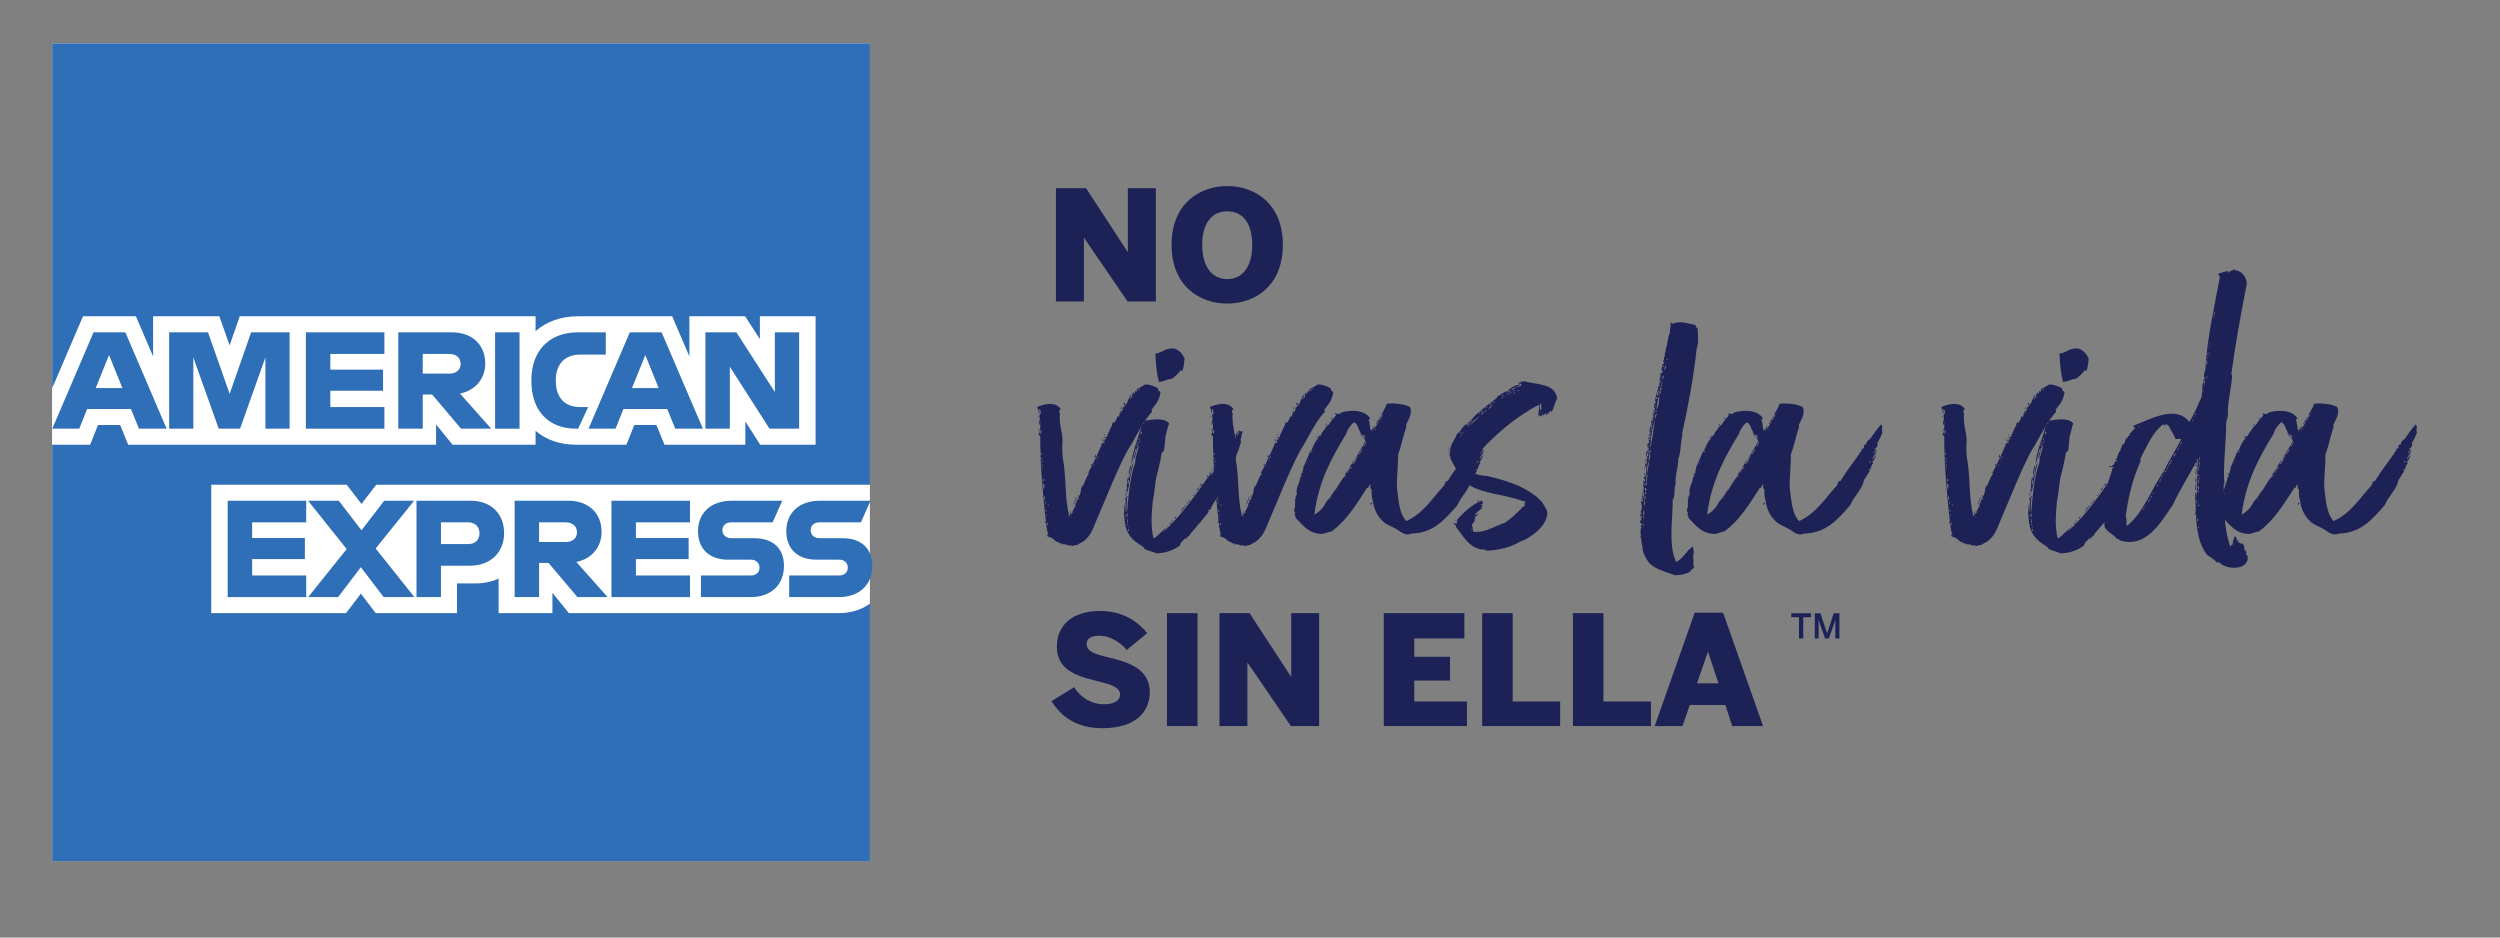 <?xml version="1.0" encoding="utf-8"?>
<!-- Generator: Adobe Illustrator 16.0.0, SVG Export Plug-In . SVG Version: 6.00 Build 0)  -->
<!DOCTYPE svg PUBLIC "-//W3C//DTD SVG 1.1//EN" "http://www.w3.org/Graphics/SVG/1.1/DTD/svg11.dtd">
<svg version="1.1" id="Layer_1" xmlns="http://www.w3.org/2000/svg" xmlns:xlink="http://www.w3.org/1999/xlink" x="0px" y="0px"
	 width="182.705px" height="68.524px" viewBox="0 0 182.705 68.524" enable-background="new 0 0 182.705 68.524"
	 xml:space="preserve">
<rect x="0" y="0" width="182.705" height="68.524" fill="#808080" stroke="none"/>
<polygon fill="#FFFFFF" points="3.83,3.507 3.83,32.807 3.83,62.591 33.371,62.591 62.913,62.591 62.913,33.05 62.913,3.507 
	33.431,3.507 "/>
<rect x="3.813" y="3.166" fill="#FFFFFF" width="59.759" height="59.765"/>
<path fill="#2E6FB7" d="M41.576,44.808l-1.203-1.479v1.479H36.44v-2.525c-0.509,0.234-1.067,0.354-1.654,0.354h-1.389v2.171h-5.939
	l-1.085-1.422l-1.081,1.422h-9.854v-9.385h9.899l1.081,1.408l1.081-1.408h36.078V3.168H3.813v25.205l2.252-5.259h3.868l1.256,2.934
	v-2.934h4.843l0.747,2.127l0.744-2.127H39.14v1.087c0.786-0.691,1.848-1.087,3.103-1.087h6.882l1.256,2.934v-2.934h4.074
	l1.079,1.671v-1.671h4.071V32.5h-4.048l-1.086-1.696V32.5H48.56l-0.586-1.438h-1.62L45.778,32.5h-3.671
	c-1.202,0-2.213-0.364-2.967-1.015V32.5h-6.067l-1.204-1.479V32.5H9.368l-0.585-1.438H7.162L6.587,32.5H3.813v30.432h59.764V44.115
	c-0.604,0.439-1.379,0.692-2.271,0.692H41.576z"/>
<path fill="#2E6FB7" d="M47.162,25.947l0.975,2.413h-1.951L47.162,25.947z M44.986,31.328l0.575-1.438h3.202l0.586,1.438h2.019
	l-3.016-7.041h-2.323l-3.015,7.041H44.986z"/>
<polygon fill="#2E6FB7" points="53.338,26.802 56.237,31.327 58.403,31.327 58.403,24.287 56.628,24.287 56.628,28.652 
	53.817,24.287 51.552,24.287 51.552,31.327 53.338,31.327 "/>
<path fill="#2E6FB7" d="M7.97,25.946l0.975,2.414H6.994L7.97,25.946z M9.571,29.89l0.585,1.438h2.02l-3.015-7.042H6.837
	l-3.015,7.042h1.972L6.37,29.89H9.571z"/>
<polygon fill="#2E6FB7" points="21.164,31.328 21.164,24.287 18.354,24.287 16.783,28.784 15.202,24.287 12.362,24.287 
	12.362,31.328 14.128,31.328 14.128,26.117 15.983,31.328 17.544,31.328 19.397,26.117 19.397,31.328 "/>
<polygon fill="#2E6FB7" points="28.093,25.866 28.093,24.287 22.354,24.287 22.354,31.329 28.093,31.329 28.093,29.749 
	24.141,29.749 24.141,28.554 27.995,28.554 27.995,27.013 24.141,27.013 24.141,25.866 "/>
<path fill="#2E6FB7" d="M32.836,27.305h-1.942v-1.438h1.942c0.547,0,0.83,0.331,0.83,0.725
	C33.666,26.993,33.383,27.305,32.836,27.305 M35.461,26.561c0-1.348-0.937-2.273-2.44-2.273h-3.914v7.041h1.787v-2.494h0.692
	l2.108,2.494h2.205l-2.282-2.564C34.769,28.522,35.461,27.656,35.461,26.561"/>
<polygon fill="#2E6FB7" points="36.183,24.287 36.183,27.87 36.183,31.329 37.969,31.329 37.969,27.88 37.969,24.287 "/>
<polygon fill="#2E6FB7" points="22.378,38.174 22.378,36.595 16.64,36.595 16.64,43.636 22.378,43.636 22.378,42.057 18.426,42.057 
	18.426,40.86 22.28,40.86 22.28,39.32 18.426,39.32 18.426,38.174 "/>
<polygon fill="#2E6FB7" points="24.711,43.636 26.37,41.452 28.039,43.636 30.282,43.636 27.453,40.084 30.263,36.594 
	28.079,36.594 26.418,38.757 24.759,36.594 22.514,36.594 25.336,40.125 22.524,43.636 "/>
<path fill="#2E6FB7" d="M35.044,38.979c0,0.433-0.282,0.784-0.828,0.784h-1.991v-1.59h1.991
	C34.762,38.173,35.044,38.536,35.044,38.979 M30.439,36.594v7.042h1.786v-2.293h2.117c1.543,0,2.499-1.017,2.499-2.375
	c0-1.408-0.937-2.374-2.44-2.374H30.439z"/>
<path fill="#2E6FB7" d="M41.34,39.612h-1.942v-1.438h1.942c0.546,0,0.829,0.331,0.829,0.725C42.169,39.3,41.886,39.612,41.34,39.612
	 M43.965,38.868c0-1.349-0.937-2.274-2.44-2.274h-3.914v7.042h1.787V41.14h0.692l2.108,2.496h2.205l-2.282-2.565
	C43.272,40.829,43.965,39.964,43.965,38.868"/>
<polygon fill="#2E6FB7" points="50.425,38.174 50.425,36.595 44.686,36.595 44.686,43.636 50.425,43.636 50.425,42.057 
	46.473,42.057 46.473,40.86 50.327,40.86 50.327,39.32 46.473,39.32 46.473,38.174 "/>
<path fill="#2E6FB7" d="M54.875,42.057h-3.65v1.578h3.631c1.531,0,2.438-0.924,2.438-2.281c0-1.278-0.798-2.023-2.195-2.023h-1.668
	c-0.371,0-0.635-0.231-0.635-0.583c0-0.353,0.264-0.573,0.635-0.573h3.035l0.702-1.579H53.45c-1.532,0-2.439,0.935-2.439,2.213
	c0,1.328,0.858,2.093,2.195,2.093h1.669c0.371,0,0.635,0.23,0.635,0.583S55.246,42.057,54.875,42.057"/>
<path fill="#2E6FB7" d="M59.881,38.174h3.036l0.702-1.579H59.9c-1.533,0-2.438,0.936-2.438,2.213c0,1.328,0.857,2.093,2.195,2.093
	h1.668c0.37,0,0.635,0.23,0.635,0.582c0,0.353-0.265,0.574-0.635,0.574h-3.65v1.579h3.631c1.532,0,2.439-0.925,2.439-2.283
	c0-1.278-0.801-2.022-2.196-2.022h-1.668c-0.371,0-0.635-0.23-0.635-0.583S59.51,38.174,59.881,38.174"/>
<path fill="#2E6FB7" d="M38.835,27.757v0.102c0,2.163,1.249,3.47,3.269,3.47h0.146l0.733-1.579h-0.576
	c-1.123,0-1.786-0.685-1.786-1.891v-0.102c0-1.057,0.585-1.841,1.756-1.841h1.894v-1.629h-2.03
	C40.025,24.287,38.835,25.756,38.835,27.757"/>
<path fill="#1D2256" d="M75.99,30.201c0.188,0.157,0.031-0.126,0.031-0.283c-0.063,0-0.157,0-0.126,0.095
	c-0.063-0.062-0.031-0.251-0.125-0.251c0.377-0.188,1.382-0.503,1.758,0.156c-0.032,0.032-0.125,0.032-0.125,0.157
	c-0.032,0.063,0.062,0.095,0.062,0.126c-0.094,0.722,0.189,1.413,0.189,2.01c-0.063,0.628,0,1.256,0.093,1.727
	c0.158,1.162,0.095,2.575,0.377,3.706c-0.031,0-0.031,0.062-0.031,0.094c0.031,0,0.031-0.062,0.031-0.094
	c0.095,0-0.031,0.157,0.033,0.094c0.062-0.188,0.251-0.22,0.282-0.408c-0.031,0-0.031,0.095-0.126,0.095
	c0.157-0.157,0.22-0.346,0.314-0.534c-0.094,0-0.094-0.157,0.032-0.094c0.031-0.126,0.031-0.252,0.062-0.377
	c0,0.094,0,0.125,0.064,0.125c0.062-0.313,0.25-0.533,0.219-0.879c0.031,0,0.031,0,0.063-0.031c0,0.031,0.031,0.031,0.031,0.031
	c0-0.031-0.031,0-0.031-0.031c-0.063-0.031,0-0.095,0-0.157c0.031,0,0.031,0.062,0.031,0.095c0.188-0.283,0.251-0.691,0.472-0.911
	c0-0.031-0.033-0.062-0.033-0.126c0.377-0.659,0.692-1.413,1.038-2.166c0.093,0,0.093-0.032,0.156-0.032
	C80.7,32.273,80.7,32.211,80.7,32.148c0.062,0,0.062-0.095,0.157-0.063c0-0.125-0.126-0.031-0.126-0.062
	c0-0.157,0.031-0.062,0.157-0.062c0.063-0.346,0.377-0.723,0.439-1.1c0.032,0,0.095,0,0.095,0.062
	c0.063-0.156,0.22-0.251,0.22-0.471c0.031-0.094,0.031,0,0.094,0.031c0.126-0.157,0.063-0.345,0.157-0.471
	c0.031,0,0.031,0.062,0.031,0.094c0.064,0,0.095-0.031,0.095-0.156c0.031,0,0.062,0,0.062-0.032c-0.031-0.031-0.062,0-0.062,0.032
	c0-0.22,0.439-0.44,0.408-0.723c0.031-0.062,0.063-0.062,0.125-0.031c-0.094-0.062,0-0.188,0.064-0.314
	c0.156,0.063-0.032,0.126-0.032,0.252c0.094,0,0.283-0.283,0.094-0.283c0.063-0.031,0.094-0.062,0.126-0.157
	c0.125-0.031,0,0.126,0.063,0.126c0.062-0.062,0.062-0.22,0.126-0.251c0.062-0.063,0.031,0.062,0.062,0.062
	c0.094-0.031-0.031-0.158,0.063-0.22c0.219-0.095,0.376-0.188,0.565-0.314c0.408,0,0.659,0.126,0.942,0.283
	c0,0.125,0.063,0.22,0.189,0.251c-0.064,0.628-0.377,0.942-0.66,1.319c0.032,0.031,0.032,0.062,0.032,0.156
	c-0.754,0.816-1.193,1.916-1.79,2.826c-0.849,1.602-1.508,3.36-2.262,5.088c-0.282,0.722-0.533,1.382-1.224,1.695
	c-0.063,0.031-0.125,0.031-0.125,0.095c-0.252,0.062-0.315,0.062-0.472,0.094c-0.031-0.031-0.094-0.094-0.22-0.031
	c-0.157-0.062-0.251-0.126-0.502-0.094c0-0.095-0.063-0.095-0.188-0.063c0-0.094-0.064-0.125-0.126-0.094
	c-0.251-0.126-0.377-0.377-0.722-0.408c0.031-0.095-0.095-0.063-0.032-0.156c0.063-0.032,0.032,0.093,0.095,0.093
	c-0.032-0.188-0.158-0.564-0.158-0.941c0-0.031-0.031,0.031-0.093,0c0-0.095,0.062-0.031,0.062-0.126
	c-0.22-2.041-0.408-4.02-0.408-6.218c0-0.062-0.126,0-0.126-0.094c0.157-0.188,0.157-0.88,0.095-1.1
	C75.99,30.547,75.958,30.358,75.99,30.201 M75.895,30.515c-0.063,0-0.031-0.125-0.031-0.156
	C75.895,30.358,75.895,30.452,75.895,30.515 M75.958,30.17c-0.094,0.031-0.063-0.095-0.063-0.157
	C75.99,29.918,75.958,30.106,75.958,30.17 M75.958,31.457c-0.126,0,0-0.062-0.063-0.062C75.958,31.269,75.99,31.426,75.958,31.457
	 M75.958,31.865h-0.063H75.958z M75.958,32.054c0,0.031-0.063,0.031-0.063,0.031C75.895,32.054,75.958,32.054,75.958,32.054
	 M75.958,31.08c-0.094-0.125,0-0.313,0.032-0.408C76.021,30.767,75.99,30.955,75.958,31.08 M76.052,31.426
	c0,0.094-0.062,0.282,0.031,0.282C76.083,31.614,76.178,31.426,76.052,31.426 M76.052,32.933c0,0.032,0,0.063,0.031,0.063
	C76.083,32.965,76.083,32.933,76.052,32.933 M76.052,33.121c0,0.063,0.031,0.095,0.095,0.095
	C76.146,33.185,76.178,33.09,76.052,33.121 M76.083,33.498v0.063C76.208,33.593,76.208,33.467,76.083,33.498 M76.208,33.687h-0.062
	v0.062h0.062V33.687z M76.208,34.032c0-0.062-0.031-0.095-0.062-0.062c0,0.062,0,0.094,0.031,0.094
	C76.178,34.063,76.178,34.032,76.208,34.032 M76.178,34.126c0,0.095,0,0.22,0.031,0.157C76.208,34.252,76.208,34.063,76.178,34.126
	 M76.208,36.388h-0.031v-0.031h0.031V36.388z M76.333,35.037h-0.125v0.126C76.333,35.163,76.271,35.068,76.333,35.037
	 M76.208,35.288c0.063,0.126,0,0.346,0.063,0.503C76.333,35.634,76.367,35.383,76.208,35.288 M76.333,36.23
	c-0.062,0.125-0.062,0.282,0.033,0.313C76.367,36.388,76.333,36.324,76.333,36.23 M76.367,36.67c0,0.062,0,0.188,0.031,0.22
	C76.397,36.796,76.459,36.607,76.367,36.67 M76.397,37.298v0.063C76.522,37.424,76.522,37.235,76.397,37.298 M76.459,37.612
	c0,0.031-0.062,0.125,0,0.125C76.459,37.706,76.555,37.644,76.459,37.612 M76.522,38.209c0,0.094,0.032,0.188,0.063,0.188
	C76.586,38.365,76.618,38.209,76.522,38.209 M76.649,36.952c0-0.062-0.031-0.062-0.063-0.094c0,0.031-0.031,0.031-0.031,0.062
	C76.586,36.921,76.586,36.952,76.649,36.952 M78.219,37.612c-0.095-0.063,0.031-0.157,0.031-0.251
	C78.312,37.424,78.219,37.518,78.219,37.612 M78.25,37.801C78.219,37.832,78.25,37.832,78.25,37.801
	c0.032,0,0.032-0.063,0.032-0.095c0.031-0.031,0-0.031,0,0C78.25,37.706,78.25,37.737,78.25,37.801 M78.47,36.984
	c-0.031,0.062-0.031,0-0.062,0C78.408,36.952,78.47,36.952,78.47,36.984 M78.438,36.89c0.031-0.188,0.188-0.346,0.188-0.597
	C78.721,36.388,78.533,36.765,78.438,36.89 M78.721,36.419c0,0,0-0.031,0.064-0.031C78.785,36.388,78.785,36.419,78.721,36.419
	 M78.785,36.168c0.093,0.031,0,0.156,0,0.22C78.721,36.293,78.816,36.293,78.785,36.168 M79.444,34.503
	c0,0.031-0.032,0.031-0.063,0.031C79.412,34.503,79.412,34.503,79.444,34.503 M79.537,35.037c0-0.031,0.033,0,0.033-0.031
	C79.57,35.006,79.537,35.006,79.537,35.037 M79.726,34.032c0-0.062,0-0.095,0.031-0.126h0.032
	C79.789,33.938,79.821,34.063,79.726,34.032 M79.978,33.498c0,0-0.032,0-0.032,0.031C79.978,33.498,79.978,33.529,79.978,33.498
	 M79.978,34.032c0-0.062,0-0.095-0.032-0.062c0,0.062,0,0.094,0.032,0.094V34.032z M79.978,33.404
	c0.031-0.031,0.062-0.095,0.062-0.188C80.134,33.278,80.103,33.467,79.978,33.404 M80.166,33.562h-0.032v0.094h0.032V33.562z
	 M80.198,33.467c0.093,0.031,0.093-0.125,0.031-0.094c0,0,0,0.031-0.031,0V33.467z M80.511,32.462c0,0.062-0.031,0-0.094,0
	C80.479,32.431,80.511,32.431,80.511,32.462 M80.542,32.148c0-0.095,0.033-0.126,0.064-0.126
	C80.575,32.054,80.605,32.148,80.542,32.148 M80.667,32.18v0.062c-0.062,0-0.062,0-0.062,0.031h-0.031v-0.062V32.18H80.667z
	 M80.7,31.896c-0.032,0-0.032-0.062,0-0.062h0.031C80.73,31.865,80.7,31.896,80.7,31.896 M80.73,31.708
	c0.063,0.063,0.031,0.095,0,0.126V31.708z M81.139,31.3h-0.062v-0.03h0.062V31.3z M81.265,31.426h0.062H81.265z M81.924,30.139
	h-0.062v0.062h0.062V30.139z M81.924,29.887c-0.062,0,0-0.125,0.095-0.125C82.019,29.824,81.988,29.824,81.924,29.887
	 M82.239,29.447c-0.032,0.095-0.032,0.188-0.158,0.157c0.032,0,0.095-0.062,0.032-0.157H82.239z M83.306,28.411
	c-0.094,0-0.157,0.094-0.094,0.157C83.212,28.473,83.306,28.505,83.306,28.411"/>
<path fill="#1D2256" d="M90.339,31.865c-0.031-0.062-0.125,0.157-0.156,0.188c0-0.188,0.22-0.408,0.345-0.597
	c0.157,0.062,0.188,0.157,0.252,0c0.093,0.157-0.095,0.314-0.064,0.565c-0.125,0.031,0.031,0.157-0.062,0.251
	c0.031,0.095,0.062-0.062,0.093-0.094c-0.156,0.408-0.219,0.753-0.408,1.099c0,0.064,0.064,0,0.064-0.062
	c-0.189,0.47-0.408,1.035-0.503,1.506h-0.063c0.063-0.125-0.094-0.031,0,0c-0.188,0.314-0.219,0.565-0.408,0.912
	c-0.031,0.03-0.062,0.03-0.095,0c0,0.125-0.125,0.156-0.093,0.312h-0.094c-0.126,0.472-0.534,0.785-0.691,1.319
	c-0.032,0-0.126,0-0.126-0.031c-0.063,0.031,0,0.062,0,0.189c-0.409,0.501-0.848,1.035-1.319,1.569
	c-0.031,0.031-0.031,0.031-0.031,0.125c-0.095-0.062-0.064,0.095-0.095,0.095c-0.157-0.095-0.094,0.157-0.157,0.157
	c-0.031-0.032-0.094-0.032-0.125-0.032c-0.095,0.188-0.346,0.253-0.377,0.534c-0.439,0.314-1.005,0.565-1.728,0.565
	c-0.219-0.126-0.564-0.157-0.785-0.283c-0.093-0.031-0.125-0.156-0.219-0.22c-0.848-0.502-1.256-1.005-1.319-2.072
	c-0.062-0.408,0-0.942,0.063-1.193c-0.032,0.251,0,0.439-0.032,0.785c0.094-0.282,0.032-0.69,0.094-0.974
	c-0.125-0.062,0,0.126-0.094,0.095c0.032-0.032,0-0.157,0-0.221c0.032,0.063,0.063,0.063,0.158,0.032
	c0.031,0.282-0.095,0.722,0,1.067c0.093-1.1,0.219-2.669,0.596-3.611c0-0.534,0.22-0.878,0.283-1.319
	c-0.189,0.221-0.283,0.818-0.314,1.037c-0.126-0.283,0.125-0.534,0.125-0.849c-0.22,0.314-0.188,0.849-0.377,1.193
	c0.095-1.005,0.534-1.884,0.754-2.826c0.095-0.03,0.126-0.125,0.189-0.157c0.062-0.094-0.094-0.031-0.063-0.156
	c0.44-0.063,1.507-0.314,1.884,0.188c-0.126,0.282-0.157,0.628-0.251,0.879c-0.063,0.377-0.063,0.785-0.126,1.099
	c-0.031,0.063-0.125,0.095-0.157,0.158c-0.063,0.252-0.094,0.564-0.157,0.784c-0.063,0.439-0.283,0.974-0.314,1.477
	c-0.063,0.313-0.094,0.973-0.188,1.256c-0.094,1.005-0.158,1.946,0.062,2.764c0.346-0.221,0.597-0.565,0.942-0.817
	c-0.062,0.126-0.188,0.221-0.313,0.377c1.381-1.193,2.449-2.795,3.548-4.333c0.031,0,0.031-0.095,0.126,0
	c0.282-0.691,0.816-1.13,1.13-1.821C89.963,32.524,90.214,32.242,90.339,31.865 M82.207,36.199c0.032-0.063,0.032-0.157,0.158-0.157
	C82.27,36.104,82.3,36.199,82.207,36.199 M82.207,37.612c0.032,0.031,0,0.125,0.063,0.094C82.27,37.644,82.238,37.612,82.207,37.612
	 M82.3,35.947c-0.062-0.031,0-0.156,0-0.188C82.396,35.76,82.3,35.916,82.3,35.947 M82.396,36.23c0,0.062,0.031,0.157-0.031,0.157
	C82.364,36.324,82.238,36.23,82.396,36.23 M82.364,37.486c0,0.157-0.095,0.22,0,0.346C82.364,37.737,82.458,37.55,82.364,37.486
	 M82.364,35.445c0.031,0,0.031,0.031,0.062,0.031C82.426,35.603,82.3,35.477,82.364,35.445 M82.458,35.006
	c0.284-0.408,0.126-0.911,0.409-1.225c-0.22,0.69-0.314,1.477-0.471,2.261c-0.031-0.439-0.126-0.848,0.094-1.256
	C82.489,34.88,82.426,34.88,82.458,35.006 M82.364,37.863v0.377C82.458,38.209,82.396,37.895,82.364,37.863 M82.426,38.397
	c0-0.032,0-0.126-0.062-0.095v0.062C82.396,38.365,82.396,38.397,82.426,38.397 M82.458,35.037
	c-0.031,0.126-0.093,0.314-0.031,0.377C82.458,35.352,82.553,35.163,82.458,35.037 M82.426,38.429c0,0.062,0,0.22,0.063,0.125
	C82.396,38.586,82.489,38.397,82.426,38.429 M82.426,38.648c0.063,0-0.031,0.188,0.063,0.157
	C82.553,38.774,82.458,38.586,82.426,38.648 M82.678,33.97c-0.062,0.282-0.062,0.502-0.188,0.816
	C82.489,34.503,82.553,34.126,82.678,33.97 M83.119,32.619c0,0,0.031-0.062,0-0.157h0.031c0-0.031,0.094-0.126,0.031-0.188
	c-0.031,0.095-0.062,0.126-0.062,0.188C83.055,32.524,83.023,32.619,83.119,32.619 M83.244,32.022c0,0.031-0.032,0.031-0.032,0.126
	C83.306,32.18,83.306,31.991,83.244,32.022 M83.306,32.18c0.032,0.062-0.094,0.094,0,0.156C83.306,32.273,83.37,32.18,83.306,32.18
	 M83.4,31.52c0,0.063-0.095,0.188,0,0.252C83.4,31.708,83.526,31.583,83.4,31.52 M83.683,30.892c0,0,0.031,0,0.031-0.031
	C83.713,30.86,83.683,30.86,83.683,30.892 M86.257,27.093c-0.219,0.282-0.408,0.439-0.628,0.596c-0.377,0-0.534,0.22-0.942,0.22
	c-0.156-0.628-0.22-1.35-0.251-2.072c0.471-0.031,0.691-0.408,1.351-0.377c0.377,0.126,0.627,0.377,0.785,0.754
	c-0.032,0.346-0.064,0.597-0.158,0.88C86.353,27.155,86.32,26.998,86.257,27.093 M85.315,38.554c-0.094,0,0.063-0.062,0-0.125
	C85.411,38.46,85.315,38.491,85.315,38.554 M85.503,38.365c-0.062-0.062,0-0.156,0.095-0.156
	C85.629,38.303,85.473,38.271,85.503,38.365 M85.599,38.209c-0.031-0.095,0.063-0.031,0.063-0.126
	C85.692,38.178,85.629,38.209,85.599,38.209 M85.692,38.021c0.063,0,0.063,0.062,0,0.062h-0.031
	C85.662,38.052,85.692,38.021,85.692,38.021 M85.818,37.895c0.031-0.062,0.062-0.094,0.157-0.157
	C85.944,37.832,85.944,37.926,85.818,37.895 M86.227,37.455c0,0.031,0,0.031-0.031,0.031C86.195,37.486,86.195,37.455,86.227,37.455
	 M86.353,37.425c-0.095-0.189,0.251-0.44,0.376-0.566C86.634,37.078,86.415,37.141,86.353,37.425 M86.761,36.796
	c0,0,0,0.062-0.032,0.062C86.729,36.796,86.729,36.796,86.761,36.796 M86.824,36.67c0.093,0.031-0.032,0.126-0.063,0.126
	C86.729,36.701,86.792,36.701,86.824,36.67 M86.917,36.67c-0.093-0.062,0.033-0.126,0.033-0.157h0.031
	C86.98,36.576,86.95,36.576,86.917,36.67 M87.168,36.168c0.032,0,0.094,0.031,0.094,0.062h-0.094V36.168z M87.293,36.136
	c-0.093,0,0-0.031,0-0.094C87.326,36.042,87.293,36.104,87.293,36.136 M87.482,35.854c-0.125,0,0.063-0.188,0.157-0.219
	C87.578,35.76,87.545,35.791,87.482,35.854 M87.64,35.635v-0.063h0.031C87.67,35.603,87.67,35.635,87.64,35.635 M87.891,35.352
	c-0.031,0.062-0.125,0.188-0.22,0.22C87.766,35.477,87.733,35.288,87.891,35.352 M88.268,34.723
	c0.063,0.063-0.031,0.157-0.062,0.157C88.143,34.786,88.268,34.817,88.268,34.723 M88.394,34.629c-0.063,0,0.031-0.157,0.094-0.157
	C88.457,34.534,88.424,34.598,88.394,34.629 M88.582,34.346c0,0.063,0,0.063-0.063,0.063C88.519,34.346,88.519,34.346,88.582,34.346
	 M88.519,34.629c0,0.062,0,0.094,0.063,0.094C88.582,34.691,88.613,34.598,88.519,34.629 M88.582,34.346
	c0-0.062,0.063-0.094,0.094-0.188C88.675,34.283,88.645,34.314,88.582,34.346 M88.801,34.126c-0.126-0.062,0.063-0.156,0.031-0.22
	C88.958,33.97,88.801,34.063,88.801,34.126 M88.896,33.875c0-0.094,0.063-0.125,0.126-0.157
	C88.991,33.75,89.021,33.875,88.896,33.875 M89.209,33.529h-0.062v-0.062h0.062V33.529z M89.272,33.373
	c-0.031,0,0-0.188,0.095-0.156C89.368,33.31,89.272,33.31,89.272,33.373 M89.586,32.933c0.032-0.031,0-0.094,0.032-0.094
	C89.619,32.901,89.619,32.933,89.586,32.933 M89.744,32.619c0.032,0.126-0.032,0.126,0,0.157
	C89.649,32.808,89.649,32.588,89.744,32.619 M89.744,32.619c0-0.062,0.032-0.095,0.094-0.095
	C89.807,32.557,89.837,32.619,89.744,32.619 M89.9,32.462h-0.063H89.9z M89.963,32.431c-0.157-0.062,0.032-0.188,0.125-0.251
	C90.026,32.273,89.996,32.368,89.963,32.431 M90.121,32.085c0.063,0,0.032,0.157-0.032,0.095
	C90.088,32.148,90.121,32.148,90.121,32.085 M90.121,32.399c0.032,0,0.063,0,0.063-0.031C90.152,32.368,90.121,32.368,90.121,32.399
	 M90.561,31.488c-0.063,0.126-0.157,0.188-0.188,0.346C90.498,31.771,90.591,31.583,90.561,31.488"/>
<path fill="#1D2256" d="M88.614,30.201c0.188,0.157,0.031-0.126,0.031-0.283c-0.063,0-0.156,0-0.125,0.095
	c-0.064-0.062-0.031-0.251-0.126-0.251c0.377-0.188,1.382-0.503,1.759,0.156c-0.032,0.032-0.126,0.032-0.126,0.157
	c-0.032,0.063,0.063,0.095,0.063,0.126c-0.095,0.722,0.189,1.413,0.189,2.01c-0.064,0.628,0,1.256,0.093,1.727
	c0.158,1.162,0.094,2.575,0.377,3.706c-0.031,0-0.031,0.062-0.031,0.094c0.031,0,0.031-0.062,0.031-0.094
	c0.094,0-0.031,0.157,0.032,0.094c0.062-0.188,0.251-0.22,0.282-0.408c-0.031,0-0.031,0.095-0.125,0.095
	c0.157-0.157,0.22-0.346,0.313-0.534c-0.093,0-0.093-0.157,0.033-0.094c0.031-0.126,0.031-0.252,0.062-0.377
	c0,0.094,0,0.125,0.063,0.125c0.062-0.313,0.251-0.533,0.219-0.879c0.032,0,0.032,0,0.064-0.031c0,0.031,0.031,0.031,0.031,0.031
	c0-0.031-0.031,0-0.031-0.031c-0.064-0.031,0-0.095,0-0.157c0.031,0,0.031,0.062,0.031,0.095c0.188-0.283,0.251-0.691,0.472-0.911
	c0-0.031-0.033-0.062-0.033-0.126c0.377-0.659,0.691-1.413,1.037-2.166c0.094,0,0.094-0.032,0.157-0.032
	c-0.03-0.062-0.03-0.125-0.03-0.188c0.062,0,0.062-0.095,0.155-0.063c0-0.125-0.125-0.031-0.125-0.062
	c0-0.157,0.031-0.062,0.157-0.062c0.062-0.346,0.376-0.723,0.439-1.1c0.031,0,0.094,0,0.094,0.062
	c0.064-0.156,0.22-0.251,0.22-0.471c0.032-0.094,0.032,0,0.095,0.031c0.125-0.157,0.062-0.345,0.157-0.471
	c0.031,0,0.031,0.062,0.031,0.094c0.063,0,0.094-0.031,0.094-0.156c0.031,0,0.063,0,0.063-0.032c-0.032-0.031-0.063,0-0.063,0.032
	c0-0.22,0.438-0.44,0.408-0.723c0.03-0.062,0.063-0.062,0.126-0.031c-0.096-0.062,0-0.188,0.062-0.314
	c0.157,0.063-0.031,0.126-0.031,0.252c0.095,0,0.283-0.283,0.095-0.283c0.063-0.031,0.094-0.062,0.125-0.157
	c0.126-0.031,0,0.126,0.063,0.126c0.062-0.062,0.062-0.22,0.125-0.251c0.062-0.063,0.031,0.062,0.062,0.062
	c0.096-0.031-0.031-0.158,0.064-0.22c0.219-0.095,0.375-0.188,0.564-0.314c0.408,0,0.659,0.126,0.941,0.283
	c0,0.125,0.063,0.22,0.188,0.251c-0.063,0.628-0.376,0.942-0.659,1.319c0.031,0.031,0.031,0.062,0.031,0.156
	c-0.754,0.816-1.193,1.916-1.79,2.826c-0.848,1.602-1.507,3.36-2.261,5.088c-0.283,0.722-0.534,1.382-1.224,1.695
	c-0.064,0.031-0.126,0.031-0.126,0.095c-0.251,0.062-0.314,0.062-0.471,0.094c-0.031-0.031-0.095-0.094-0.22-0.031
	c-0.157-0.062-0.252-0.126-0.503-0.094c0-0.095-0.062-0.095-0.188-0.063c0-0.094-0.063-0.125-0.125-0.094
	c-0.252-0.126-0.377-0.377-0.723-0.408c0.031-0.095-0.094-0.063-0.031-0.156c0.062-0.032,0.031,0.093,0.094,0.093
	c-0.032-0.188-0.157-0.564-0.157-0.941c0-0.031-0.032,0.031-0.094,0c0-0.095,0.062-0.031,0.062-0.126
	c-0.22-2.041-0.408-4.02-0.408-6.218c0-0.062-0.125,0-0.125-0.094c0.157-0.188,0.157-0.88,0.094-1.1
	C88.614,30.547,88.582,30.358,88.614,30.201 M88.52,30.515c-0.064,0-0.031-0.125-0.031-0.156
	C88.52,30.358,88.52,30.452,88.52,30.515 M88.582,30.17c-0.093,0.031-0.062-0.095-0.062-0.157
	C88.614,29.918,88.582,30.106,88.582,30.17 M88.582,31.457c-0.126,0,0-0.062-0.062-0.062C88.582,31.269,88.614,31.426,88.582,31.457
	 M88.582,31.865H88.52H88.582z M88.582,32.054c0,0.031-0.062,0.031-0.062,0.031C88.52,32.054,88.582,32.054,88.582,32.054
	 M88.582,31.08c-0.093-0.125,0-0.313,0.032-0.408C88.645,30.767,88.614,30.955,88.582,31.08 M88.677,31.426
	c0,0.094-0.063,0.282,0.031,0.282C88.708,31.614,88.802,31.426,88.677,31.426 M88.677,32.933c0,0.032,0,0.063,0.031,0.063
	C88.708,32.965,88.708,32.933,88.677,32.933 M88.677,33.121c0,0.063,0.031,0.095,0.094,0.095
	C88.771,33.185,88.802,33.09,88.677,33.121 M88.708,33.498v0.063C88.833,33.593,88.833,33.467,88.708,33.498 M88.833,33.687h-0.062
	v0.062h0.062V33.687z M88.833,34.032c0-0.062-0.031-0.095-0.062-0.062c0,0.062,0,0.094,0.031,0.094
	C88.802,34.063,88.802,34.032,88.833,34.032 M88.802,34.126c0,0.095,0,0.22,0.031,0.157C88.833,34.252,88.833,34.063,88.802,34.126
	 M88.833,36.388h-0.031v-0.031h0.031V36.388z M88.958,35.037h-0.126v0.126C88.958,35.163,88.896,35.068,88.958,35.037
	 M88.833,35.288c0.064,0.126,0,0.346,0.064,0.503C88.958,35.634,88.991,35.383,88.833,35.288 M88.958,36.23
	c-0.062,0.125-0.062,0.282,0.032,0.313C88.991,36.388,88.958,36.324,88.958,36.23 M88.991,36.67c0,0.062,0,0.188,0.031,0.22
	C89.021,36.796,89.084,36.607,88.991,36.67 M89.021,37.298v0.063C89.147,37.424,89.147,37.235,89.021,37.298 M89.084,37.612
	c0,0.031-0.063,0.125,0,0.125C89.084,37.706,89.179,37.644,89.084,37.612 M89.147,38.209c0,0.094,0.031,0.188,0.062,0.188
	C89.209,38.365,89.242,38.209,89.147,38.209 M89.274,36.952c0-0.062-0.032-0.062-0.064-0.094c0,0.031-0.031,0.031-0.031,0.062
	C89.209,36.921,89.209,36.952,89.274,36.952 M90.843,37.612c-0.094-0.063,0.031-0.157,0.031-0.251
	C90.938,37.424,90.843,37.518,90.843,37.612 M90.874,37.801C90.843,37.832,90.874,37.832,90.874,37.801
	c0.033,0,0.033-0.063,0.033-0.095c0.031-0.031,0-0.031,0,0C90.874,37.706,90.874,37.737,90.874,37.801 M91.095,36.984
	c-0.032,0.062-0.032,0-0.063,0C91.032,36.952,91.095,36.952,91.095,36.984 M91.062,36.89c0.032-0.188,0.188-0.346,0.188-0.597
	C91.346,36.388,91.158,36.765,91.062,36.89 M91.346,36.419c0,0,0-0.031,0.063-0.031C91.409,36.388,91.409,36.419,91.346,36.419
	 M91.409,36.168c0.094,0.031,0,0.156,0,0.22C91.346,36.293,91.44,36.293,91.409,36.168 M92.067,34.503
	c0,0.031-0.031,0.031-0.062,0.031C92.036,34.503,92.036,34.503,92.067,34.503 M92.161,35.037c0-0.031,0.033,0,0.033-0.031
	C92.194,35.006,92.161,35.006,92.161,35.037 M92.351,34.032c0-0.062,0-0.095,0.031-0.126h0.031
	C92.413,33.938,92.444,34.063,92.351,34.032 M92.602,33.498c0,0-0.03,0-0.03,0.031C92.602,33.498,92.602,33.529,92.602,33.498
	 M92.602,34.032c0-0.062,0-0.095-0.03-0.062c0,0.062,0,0.094,0.03,0.094V34.032z M92.602,33.404
	c0.031-0.031,0.062-0.095,0.062-0.188C92.759,33.278,92.728,33.467,92.602,33.404 M92.79,33.562h-0.031v0.094h0.031V33.562z
	 M92.821,33.467c0.094,0.031,0.094-0.125,0.031-0.094c0,0,0,0.031-0.031,0V33.467z M93.136,32.462c0,0.062-0.031,0-0.096,0
	C93.104,32.431,93.136,32.431,93.136,32.462 M93.167,32.148c0-0.095,0.031-0.126,0.062-0.126
	C93.198,32.054,93.229,32.148,93.167,32.148 M93.292,32.18v0.062c-0.062,0-0.062,0-0.062,0.031h-0.031v-0.062V32.18H93.292z
	 M93.325,31.896c-0.033,0-0.033-0.062,0-0.062h0.03C93.355,31.865,93.325,31.896,93.325,31.896 M93.355,31.708
	c0.062,0.063,0.031,0.095,0,0.126V31.708z M93.764,31.3h-0.062v-0.03h0.062V31.3z M93.889,31.426h0.063H93.889z M94.549,30.139
	h-0.063v0.062h0.063V30.139z M94.549,29.887c-0.063,0,0-0.125,0.094-0.125C94.643,29.824,94.612,29.824,94.549,29.887
	 M94.862,29.447c-0.031,0.095-0.031,0.188-0.156,0.157c0.031,0,0.094-0.062,0.031-0.157H94.862z M95.931,28.411
	c-0.095,0-0.156,0.094-0.095,0.157C95.836,28.473,95.931,28.505,95.931,28.411"/>
<path fill="#1D2256" d="M102.714,31.332c-0.062,0,0,0.062,0,0.062c-0.188,0.565-0.314,1.256-0.534,1.79
	c0,0.849-0.095,1.538-0.095,2.418c0.125,0.816,0.125,1.884,0.691,2.48c1.256-0.565,1.916-1.695,2.795-2.638
	c-0.031-0.094,0.062-0.094,0.062-0.22c0.095,0,0.033-0.126,0.158-0.062c0.502-0.817,1.067-1.508,1.569-2.262
	c0-0.062-0.063-0.062-0.03-0.094c0.125,0.031,0.219-0.095,0.188-0.283c0.094,0,0.125-0.094,0.156,0c0-0.282,0.221-0.376,0.314-0.471
	c0.188-0.282,0.504-0.722,0.785-1.036c0.031,0.062,0.062,0.094,0.096,0.126c-0.033,0.188-0.064,0.313,0,0.471
	c-0.096,0.252-0.222,0.534-0.377,0.754c0.092,0.188-0.064,0.408-0.221,0.439c0.031,0.125,0.094,0,0.156,0
	c0,0.157-0.156,0.125-0.156,0.22c-0.031,0.062-0.095,0.062-0.095,0.094c0.063,0.032,0.126,0,0.095-0.094
	c0.125,0.062,0.125-0.126,0.188-0.062c-0.094,0.188-0.252,0.377-0.344,0.597c0.125-0.063,0.188-0.22,0.312-0.346
	c-0.062,0.157-0.188,0.471-0.312,0.534c0,0.031,0.062,0.031,0.092,0.094c-0.125,0.094-0.156,0.282-0.219,0.44h-0.094
	c-0.031,0.062,0.031,0.062,0.031,0.188c-0.188,0.188-0.252,0.439-0.408,0.597c-0.096,0.659-0.754,1.225-1.005,1.853
	c-0.847,0.942-1.696,2.041-3.36,2.073c-0.502,0.22-0.816-0.188-1.193-0.377c-0.346-0.188-0.722-0.314-0.91-0.534
	c-0.408-0.377-0.66-0.942-0.723-1.476c-0.031-0.063-0.031-0.188-0.062-0.252c0-0.188-0.062-0.439,0-0.533
	c-0.062-0.062-0.096-0.157-0.126-0.188c0-0.062,0.03-0.188,0-0.251c-0.062,0.062-0.126,0.188-0.157,0.282
	c-0.031,0-0.031-0.031-0.062-0.031c-0.754,1.162-1.476,2.387-2.606,3.203c-0.251,0.031-0.438,0.157-0.724,0.188
	c-0.973-0.031-1.381-0.659-1.914-1.193c0.062-0.095-0.157-0.283,0-0.346c-0.063-0.062-0.157-0.188-0.063-0.313
	c0.063-0.221,0.032-0.408,0.032-0.754c0.031,0,0.062,0.062,0.062,0.062c0-0.062,0.031-0.156-0.031-0.126
	c-0.031-0.062,0-0.125,0.062-0.062c0-0.062,0-0.093-0.031-0.093c0-0.032,0.031-0.032,0.094-0.064
	c-0.188-0.408,0.252-0.879,0.22-1.318c0.032,0,0,0.062,0,0.094c0.063-0.031,0.157-0.22,0.032-0.251c0-0.157,0.062,0,0.125-0.062
	c0-0.252,0.126-0.346,0.064-0.564c0.03,0.03,0.03,0.062,0.062,0.03c0.094-0.346,0.377-0.754,0.44-1.162
	c0.062,0.031-0.063,0.095,0,0.188c0.188-0.313,0.25-0.628,0.469-0.91c0.127-0.095,0.127-0.22,0.189-0.346
	c0.031,0,0.031,0.032,0.096,0.062c0.03-0.125,0.125-0.313,0.25-0.439c0.031,0.031,0.031,0,0.031,0c0.031,0,0-0.031,0-0.031
	c0.096-0.188,0.221-0.314,0.346-0.408c0,0.031,0,0,0,0c0.158-0.282,0.377-0.471,0.535-0.691c0-0.031-0.127-0.031-0.096-0.125
	c0.157,0.062,0.377,0.094,0.473-0.062c0.815-0.221,1.726-0.157,2.103,0.439c-0.031,0.062-0.062,0.062-0.126,0.062
	c0.095,0.22,0.095,0.503,0.156,0.816c0.158-0.062,0.189-0.22,0.285-0.346c0.062,0.095-0.096,0.188-0.096,0.314
	c0.157-0.22,0.346-0.408,0.408-0.723c0.095,0,0.189-0.125,0.126-0.188c0.063-0.376,0.407-0.689,0.44-1.005
	c0.533-0.062,1.224,0,1.695,0.221c0.251,0.471-0.126,0.973-0.283,1.35c0.062,0.063,0.031,0.22-0.031,0.314V31.332z M94.863,35.822
	h0.062H94.863z M95.46,33.498c0,0.031-0.032,0.031-0.032,0.031C95.428,33.498,95.46,33.498,95.46,33.498 M95.46,33.875
	C95.585,33.875,95.46,33.75,95.46,33.875C95.428,33.906,95.46,33.906,95.46,33.875 M95.585,33.687
	C95.616,33.655,95.585,33.655,95.585,33.687C95.46,33.687,95.585,33.781,95.585,33.687 M95.931,32.965
	c-0.096-0.032-0.126,0.062-0.062,0.125C95.835,32.996,95.931,32.996,95.931,32.965 M96.057,37.612
	c0.44-0.251,0.69-0.565,0.909-1.005c0,0.062,0,0,0,0c0.283-0.22,0.408-0.597,0.66-0.848c0,0.062,0.095-0.032,0,0
	c0.221-0.346,0.41-0.691,0.629-0.942c0,0.157,0.125,0.031,0,0c0.062-0.188,0.158-0.377,0.313-0.503c0,0.126-0.155,0.188-0.094,0.283
	c0.03-0.095,0.22-0.313,0.094-0.283c0.095-0.22,0.283-0.564,0.44-0.722c0,0.157-0.157,0.188-0.157,0.345
	c0.157-0.094,0.22-0.282,0.313-0.471c0.031,0,0.063-0.094,0.094-0.125c-0.094,0-0.094,0.031-0.094,0.125
	c-0.094,0-0.094,0.188-0.125,0.095c0.219-0.472,0.533-0.849,0.752-1.351c-0.092-0.188-0.188-0.345-0.281-0.503
	c0-0.031-0.062-0.062-0.094-0.062c0-0.031,0-0.126-0.033-0.126c-0.125-0.188-0.155-0.564-0.438-0.659
	c-0.251,0.22-0.502,0.565-0.565,0.848C97.344,33.404,96.339,35.226,96.057,37.612 M96.245,32.054c-0.063,0,0-0.094,0-0.157
	C96.37,31.96,96.212,31.992,96.245,32.054 M96.778,31.457h-0.031c-0.031,0-0.031-0.062,0.031-0.031V31.457z M96.904,31.111v0.032
	H96.81C96.81,31.144,96.874,31.111,96.904,31.111 M96.904,31.08c0.031-0.031,0.031-0.125,0.095-0.125
	C96.999,31.049,96.966,31.08,96.904,31.08 M97.282,36.388C97.344,36.388,97.249,36.293,97.282,36.388
	C97.155,36.388,97.282,36.513,97.282,36.388 M97.344,30.515c0.095,0.032-0.031,0.126-0.062,0.126
	C97.282,30.547,97.344,30.547,97.344,30.515 M97.282,30.641v0.031V30.641z M98.38,34.723h-0.062v0.063h0.062V34.723z M98.413,31.708
	H98.38C98.38,31.677,98.413,31.677,98.413,31.708 M98.788,34.126c-0.125,0-0.125,0.126-0.156,0.158
	C98.694,34.284,98.757,34.221,98.788,34.126 M98.945,30.703h0.063H98.945z M99.542,32.776c-0.094,0.188-0.188,0.345-0.313,0.502
	C99.384,33.185,99.573,32.933,99.542,32.776 M99.542,31.96c0.062-0.063-0.094-0.157-0.031-0.252c-0.062,0-0.094-0.031-0.094-0.062
	C99.384,31.708,99.542,31.866,99.542,31.96 M99.637,32.022c-0.032,0.031-0.032,0-0.063,0C99.573,31.992,99.637,31.992,99.637,32.022
	 M99.604,31.771c0,0.095,0.096,0.188,0.157,0.251C99.762,31.866,99.7,31.803,99.604,31.771 M99.7,32.054
	c0,0.031-0.063,0.031-0.063,0.031S99.7,32.085,99.7,32.054 M99.7,32.65c-0.063-0.062,0.062-0.062,0.062-0.188h0.03
	c0-0.031,0.096-0.126,0.033-0.188c-0.033,0.095-0.063,0.095-0.063,0.188C99.7,32.462,99.573,32.619,99.7,32.65 M100.139,36.89
	c0.03-0.031,0.03-0.094,0.063-0.157C100.327,36.765,100.265,36.89,100.139,36.89 M100.296,31.52c0.031,0.063,0.062-0.094,0-0.062
	c0,0,0,0.031,0,0V31.52z M100.327,36.481c0.031,0,0.062,0,0.062-0.062C100.358,36.481,100.327,36.481,100.327,36.481
	 M100.516,31.332c0,0.062-0.062,0.094,0,0.125C100.516,31.426,100.546,31.395,100.516,31.332 M100.767,30.703
	c-0.094,0.063-0.125,0.22-0.188,0.346c-0.063-0.188,0.188-0.346,0.252-0.565c0.03,0,0.03,0.031,0.062,0.031
	C100.861,30.578,100.767,30.578,100.767,30.703 M100.923,30.358c0.033,0.031-0.03,0.156,0.033,0.156
	c0-0.062,0.094-0.125,0.094-0.188h0.031v-0.062c-0.031,0-0.031,0.031-0.031,0.062C101.019,30.358,100.956,30.358,100.923,30.358
	 M101.112,30.17C101.206,30.17,101.081,30.075,101.112,30.17C101.081,30.201,101.112,30.201,101.112,30.17 M107.331,35.226h0.03
	H107.331z M107.927,33.718c-0.031,0.157,0.156,0.032,0.094,0C107.989,33.687,107.927,33.718,107.927,33.718 M108.021,34.346
	c-0.031,0-0.094-0.031-0.031-0.062C108.021,34.284,108.021,34.314,108.021,34.346"/>
<path fill="#1D2256" d="M105.918,32.901c-0.063,0.063-0.032-0.156-0.032-0.188C105.918,32.619,105.918,32.839,105.918,32.901
	 M105.918,33.121c-0.063,0.032-0.032-0.094-0.032-0.156C105.918,32.996,105.918,33.09,105.918,33.121 M108.147,37.109
	c0,0.031,0.031,0.031,0.031,0c0.125,0,0.125-0.062,0.188-0.062c-0.126,0.22-0.438,0.314-0.597,0.628c-0.031,0.031,0,0.031,0,0
	c0.094-0.031,0.158-0.126,0.283-0.126c-0.095,0.095-0.158,0.188-0.283,0.252c0.094,0.094,0.031,0.062,0,0.188
	c-0.031,0-0.031,0-0.031,0.031s0.031,0,0.031-0.031c0.094,0.062-0.219,0.282-0.219,0.471c0.125-0.062,0.03,0.282,0.155,0.408
	c0.974,0.062,1.665-0.503,2.167-0.628c0.062,0,0.096,0,0.096-0.031c0.438-0.283,0.847-0.66,1.224-1.068c0.063,0.095,0.063,0,0,0
	c0.094-0.156,0.251-0.062,0.251-0.282c0.031,0,0.031-0.062,0.031-0.094c0.031,0,0-0.032,0,0c-0.031,0-0.031,0.031-0.031,0.094
	c-0.157,0.031,0.031-0.126,0.031-0.188c0-0.094-0.157,0-0.219-0.062c-1.226-0.472-2.828-0.503-3.895-1.162
	c-0.314-0.251-0.564-0.565-0.816-0.848c-0.125-0.439-0.472-0.816-0.566-1.193c-0.094-0.031,0.033-0.031,0.033-0.062
	c-0.033-0.032-0.095,0-0.095-0.126c0-0.031,0-0.031,0.062,0c-0.062-0.754,0.314-0.974,0.503-1.508
	c0.315-0.188,0.377-0.597,0.754-0.753c0,0.094-0.062,0.062-0.062,0.156c0.125-0.031,0.156-0.094,0.188-0.188
	c0.062,0.095,0.062-0.094,0.125-0.094c0.095,0,0.095-0.126,0.126-0.157c0.063,0,0.063-0.031,0.063-0.031
	c0.03,0,0.062-0.062,0.062-0.094v-0.032c0.062,0,0-0.031,0,0v0.032c-0.032,0.031-0.062,0.031-0.062,0.094
	c-0.063,0-0.063,0-0.063,0.031c-0.095,0-0.062,0.063-0.126,0.157c-0.062,0-0.062-0.062-0.062-0.062
	c0.565-0.628,1.256-1.162,1.979-1.696c0.031-0.031,0.031-0.062,0.031-0.125c0.25-0.063,0.408-0.252,0.597-0.346
	c0.095,0,0.03,0.094,0.03,0.157c0.127-0.314,0.629-0.628,1.037-0.66c0,0.157-0.219,0.032-0.219,0.157
	c0.094,0.031,0.219,0,0.313-0.125c0-0.095-0.22-0.032-0.22-0.188c0-0.094,0.094,0.094,0.156,0.062c0.063,0-0.031-0.095,0-0.156
	c0.032,0.03,0.221,0.094,0.252,0c0.754,0.282,2.323,0.094,2.418,1.318c-0.188,0.22-0.22,0.659-0.408,0.941
	c-0.126,0.032,0-0.093-0.063-0.093c-0.094,0-0.062,0.093-0.062,0.125c-0.031,0-0.031-0.032-0.031-0.063
	c-0.062,0-0.031,0.126-0.062,0.188c-0.032,0-0.032-0.062-0.032-0.094c-0.062,0.031-0.062,0.156-0.125,0.188
	c-0.031-0.032,0-0.188-0.031-0.188c-0.095,0.125-0.126,0.125-0.188,0.188c-0.031,0-0.031-0.032-0.031-0.095
	c-0.095,0-0.063,0.126-0.095,0.188c-0.062-0.094-0.188-0.157-0.22,0.031c-0.062-0.313,0.063-0.565,0.031-0.91
	c-1.759,0.91-3.203,2.198-4.49,3.58c-0.126,0.345-0.313,0.597-0.503,0.91c0.031,0.158,0,0.22-0.062,0.346
	c0.282,0.22,0.848,0.377,1.256,0.377c1.633,0.377,3.078,0.879,4.02,1.915c0.188,0.346,0.472,0.597,0.346,1.036
	c-0.188,0.849-1.225,1.602-1.979,1.854c-0.659,0.408-1.475,0.597-2.418,0.659c-0.094-0.095-0.221-0.095-0.408-0.095
	c-0.941-0.188-1.318-1.005-1.854-1.664c0.063-0.094-0.094-0.126-0.156-0.251c0.062-0.062,0.156,0.031,0.189,0.063
	c0.03-0.095,0.125-0.252,0.062-0.314c0.503-0.565,1.069-1.1,1.821-1.413c0,0.094,0.033,0.125,0.063,0.156
	c0,0.126-0.095,0.126-0.188,0.157c0.062,0.062,0.125-0.031,0.158,0.031c0,0.126-0.096,0.126-0.158,0.188H108.147z M106.451,38.052
	c-0.03,0-0.03,0.031-0.03,0.031c-0.033,0,0-0.031-0.033-0.062C106.451,38.021,106.451,38.021,106.451,38.052 M106.64,31.771
	C106.671,31.771,106.64,31.708,106.64,31.771C106.608,31.804,106.64,31.804,106.64,31.771 M106.765,31.583
	c-0.03,0.031-0.156,0.125-0.03,0.125C106.671,31.646,106.859,31.614,106.765,31.583 M106.798,31.804
	c-0.033,0-0.033,0.03-0.033,0.062c-0.125,0,0,0.126,0,0C106.798,31.865,106.798,31.834,106.798,31.804c0.03,0,0.03,0,0.03-0.032
	c0.031,0,0-0.063,0,0C106.798,31.771,106.798,31.804,106.798,31.804 M106.954,31.614c-0.095,0-0.095,0.062-0.126,0.094
	C106.954,31.708,106.923,31.646,106.954,31.614 M107.236,37.141h-0.031C107.236,37.173,107.236,37.141,107.236,37.141
	 M107.236,30.955c0-0.063,0.063-0.126,0.157-0.126c0,0.031,0,0.062-0.031,0.094C107.3,30.892,107.3,30.955,107.236,30.955
	 M107.362,31.144c0.314-0.252,0.566-0.503,0.816-0.785C107.896,30.578,107.582,30.86,107.362,31.144
	C107.236,31.144,107.362,31.269,107.362,31.144 M107.582,38.648c-0.03,0.031-0.063,0.094-0.063,0.126
	C107.582,38.774,107.613,38.648,107.582,38.648 M107.739,36.765c0,0.031-0.032,0.031-0.032,0.031
	C107.707,36.765,107.739,36.765,107.739,36.765 M107.959,36.67c0.031-0.094,0.095-0.126,0.157-0.126
	C108.084,36.576,108.084,36.67,107.959,36.67 M108.179,30.17c-0.031-0.031-0.095-0.031-0.095,0.031
	C108.147,30.264,108.179,30.201,108.179,30.17 M108.179,36.544h-0.031H108.179z M108.241,30.139c0-0.063,0.126,0,0.096-0.125
	c0.125,0,0-0.096,0,0C108.304,30.014,108.147,30.075,108.241,30.139 M108.241,30.326c0.062-0.031,0.251-0.156,0.221-0.22
	c-0.033,0.063-0.125,0.095-0.189,0.095C108.272,30.264,108.272,30.295,108.241,30.326 M108.367,38.68c0,0.062-0.03,0.062-0.03,0.062
	C108.337,38.68,108.367,38.68,108.367,38.68 M108.492,29.888v0.03c-0.063,0,0,0.032,0,0V29.888c0.032,0,0.032,0,0.032-0.063
	c0.094,0,0.125,0,0.125-0.062c-0.094,0-0.094,0.03-0.125,0.062C108.524,29.824,108.492,29.824,108.492,29.888 M108.649,29.981
	c-0.094,0-0.125,0.094-0.157,0.125C108.618,30.106,108.618,30.014,108.649,29.981c0.031,0,0.031,0,0.031-0.031c0.031,0,0-0.032,0,0
	L108.649,29.981z M108.712,29.636c0,0.062-0.031,0.095,0,0.127C108.712,29.73,108.744,29.698,108.712,29.636 M108.806,29.918
	c0.063-0.155,0.221-0.155,0.283-0.313c0.127,0,0-0.095,0,0C108.933,29.698,108.744,29.793,108.806,29.918 M108.9,38.586
	c0,0.031-0.062,0.031-0.095,0.031C108.839,38.586,108.869,38.586,108.9,38.586 M108.933,29.447
	c-0.032,0.095-0.094,0.095-0.094,0.157C108.9,29.604,109.058,29.51,108.933,29.447 M109.183,29.322
	c-0.094,0-0.156,0.094-0.094,0.125C109.058,29.385,109.216,29.416,109.183,29.322 M109.308,29.416c-0.03,0-0.062,0-0.062,0.031
	C109.277,29.447,109.308,29.447,109.308,29.416 M109.593,38.397h-0.031v0.062h0.031V38.397z M109.843,29.008
	c-0.031,0.031-0.094,0.031-0.094,0.126C109.812,29.134,109.843,29.07,109.843,29.008 M109.78,28.945h0.062
	c0.031-0.063,0.031-0.095-0.031-0.095c0,0,0,0.031-0.031,0V28.945z M110,28.977c-0.063,0-0.126,0-0.126,0.031
	C109.97,29.008,109.97,29.008,110,28.977 M110.313,28.757c-0.125,0.031-0.156,0.062-0.188,0.094
	C110.22,28.882,110.251,28.819,110.313,28.757 M110.157,28.693c0.094-0.031,0.189-0.094,0.251-0.125
	c-0.031-0.063-0.031-0.063-0.062-0.063c0-0.031-0.033,0,0,0C110.313,28.6,110.188,28.6,110.157,28.693 M110.377,28.693
	c0.062,0.063,0.125,0,0.062-0.031C110.408,28.662,110.377,28.662,110.377,28.693C110.251,28.693,110.377,28.851,110.377,28.693
	 M110.722,28.316c-0.125,0.063-0.22,0.095-0.282,0.188C110.565,28.474,110.69,28.442,110.722,28.316 M110.69,28.505
	c0,0.063-0.125,0-0.094,0.095C110.628,28.6,110.755,28.568,110.69,28.505 M110.722,28.693c-0.094,0-0.094,0-0.125,0.063
	C110.69,28.757,110.722,28.757,110.722,28.693c0.033,0,0.033-0.031,0.033-0.031c0.062-0.031,0-0.031,0,0
	C110.755,28.662,110.722,28.662,110.722,28.693 M110.785,28.38c0-0.063,0.031-0.063,0.031-0.095c-0.031,0-0.031-0.031-0.062-0.031
	v0.126H110.785z M110.91,28.568c0.063,0.031,0.095,0,0.095-0.063C110.942,28.505,110.942,28.505,110.91,28.568
	C110.88,28.6,110.942,28.6,110.91,28.568 M112.606,29.447c-0.094,0.126-0.094,0.503,0.031,0.566
	C112.638,29.824,112.669,29.573,112.606,29.447 M112.575,30.075c0.031,0.063,0,0.095,0.062,0.095
	C112.638,30.106,112.606,30.106,112.575,30.075"/>
<path fill="#1D2256" d="M119.986,38.397c0.031-0.095-0.156-0.126,0-0.126c0-0.062-0.125-0.031-0.125-0.062
	c-0.031-0.095,0.094-0.157,0-0.157c0.062-0.126,0.094,0,0.125,0c0.031-0.126-0.125-0.062-0.062-0.157
	c0.094,0,0.062-0.157,0.094-0.22c-0.156,0,0,0.157-0.094,0.157c-0.062-0.126-0.094-0.283,0.062-0.314
	c-0.156-0.094-0.031-0.22,0.031-0.377c0-0.031-0.031,0.032-0.062,0c0.031-0.031,0-0.156,0.062-0.062
	c-0.031-0.157-0.094-0.346-0.062-0.502c0.157,0,0,0.093,0.062,0.125c0.032-0.032,0.032-0.094,0.095-0.157
	c-0.062-0.031-0.126-0.125-0.157-0.031c-0.125-0.094,0.095-0.031,0.062-0.125c0.032,0,0.032,0.031,0.095,0.031
	c0.062-0.063-0.095-0.063-0.126-0.126c0.126-0.094-0.062-0.282,0.126-0.282c-0.062,0.094-0.095,0.22,0,0.313
	c0.031-0.125,0.094-0.345-0.062-0.377c0.062-0.094,0.094-0.125,0.125-0.188c-0.062-0.157-0.125-0.283-0.062-0.408
	c0.031,0.031,0.031,0.094,0.062,0.125c0.063,0,0.031-0.188-0.062-0.125v-0.283c0.062,0,0.062,0.095,0.031,0.126
	c0.157,0,0.062-0.157,0.062-0.188c-0.031,0-0.031,0-0.031,0.031c-0.031-0.031-0.062-0.157-0.031-0.22
	c0.062,0.031,0.031,0.031,0.031,0.094c0.157-0.125,0.157-0.597,0.126-0.941c-0.062,0.062,0,0.156-0.126,0.156
	c0.063-0.062,0.063-0.156,0.063-0.282c0.062,0,0.062,0.031,0.062,0.094c0.126-0.062,0.031-0.376,0.094-0.471
	c-0.188-0.157-0.062-0.628,0.157-0.69c-0.062-0.063-0.062,0-0.157-0.031c0-0.095,0.126-0.032,0.126-0.126
	c-0.031-0.031-0.031,0.031-0.126,0c0.032-0.031,0-0.095-0.031-0.095c0-0.062,0.126-0.062,0.063-0.156
	c0.062,0,0.062,0.031,0.062,0.062c0.094-0.094-0.095-0.377,0.031-0.565c0.094,0-0.031,0.126,0.031,0.157
	c0.126-0.031,0.062-0.157,0.062-0.22c-0.031-0.095-0.031,0.062-0.094,0.031c-0.031-0.126,0.031-0.126,0.157-0.126
	c-0.251-0.188-0.063-0.471,0.031-0.753h0.062V30.86c-0.062,0-0.062,0.062-0.062,0.095c-0.095-0.032,0-0.188,0-0.252
	c0.031,0,0.031,0.032,0.031,0.126c0.062-0.062,0.157-0.377,0.062-0.439c0.126-0.063,0.126-0.283,0.095-0.314
	c0.062,0,0.093-0.157,0.031-0.157c0-0.031,0.031-0.094,0.031-0.125c-0.031-0.031-0.031,0-0.095,0
	c0.032-0.095,0.063-0.22,0.063-0.346c0.031-0.031,0.062,0.062,0.126-0.031c-0.126-0.031-0.095-0.188-0.064-0.251h0.127
	c0-0.095,0-0.188-0.127-0.157c0.127-0.22,0.064-0.534,0.253-0.597c-0.063,0-0.063-0.095-0.095-0.126
	c0.031-0.031,0.126-0.031,0.157-0.094c-0.031-0.062-0.031-0.095-0.062-0.095V27.94c0.062-0.032,0.031,0.062,0.062,0.125
	c0.062-0.031,0.031-0.22,0.062-0.313c-0.094-0.031,0,0.125-0.094,0.094c0.031-0.22,0.094-0.377,0.094-0.597
	c0.062,0,0.095,0.031,0.095,0.031c0.062-0.031,0.031-0.125,0.062-0.188c-0.062,0-0.095,0.032-0.095,0.095
	c0.032-0.22,0-0.503,0.188-0.659c0-0.126-0.125-0.095-0.094-0.188c0.031,0,0.094,0.031,0.126,0.031
	c-0.095-0.126-0.032-0.22,0.031-0.377h0.062c-0.031-0.031-0.062,0-0.062,0c-0.031-0.031,0-0.314,0.062-0.314
	c0-0.062-0.031-0.094,0-0.188c0.157-0.376,0.126-0.879,0.314-1.193c-0.063-0.251,0.125-0.503,0-0.722
	c0.062,0,0.125,0.031,0.188,0.094c0.502-0.282,1.161,0,1.633,0.063c0.062,0.062,0.062,0.22,0.188,0.251
	c0.031,0.534,0.094,1.099-0.063,1.476c-0.22,2.073-0.628,4.271-1.067,6.218c0,0.031,0,0.095,0.031,0.095
	c-0.157,0.502-0.094,1.225-0.313,1.79c0,0.597-0.252,1.256-0.188,1.821c-0.157,0.251,0,0.91-0.22,1.161
	c0.031,1.288-0.346,3.235,0.251,4.522c0.533-0.22,0.722-0.816,1.225-1.131c0,0.031,0,0.031,0.031,0.031
	c-0.062,0.157,0.126,0.346-0.031,0.503c0,0.062,0.031-0.095,0.094-0.031c-0.188,0.22,0.063,0.438-0.094,0.785h0.094
	c0,0.062-0.062,0.062-0.094,0.157c0.031,0.031,0.031-0.063,0.094,0c0,0.188-0.188,0.22-0.251,0.282c0,0.031,0.031,0.031,0.062,0.031
	c-0.282,0.251-0.816,0.346-1.256,0.346c0-0.063-0.125-0.031-0.125-0.063c-0.629-0.22-1.319-0.408-1.728-0.848
	c-0.22-0.313-0.503-0.754-0.471-1.193c-0.126-0.22-0.032-0.564-0.188-0.785c0.062,0,0.094,0,0.094-0.031
	c-0.125-0.251,0-0.471-0.031-0.722H119.986z M119.955,38.491c0.031,0.096,0,0.126,0.031,0.157
	C120.018,38.587,120.018,38.554,119.955,38.491 M119.955,39.245c0-0.031,0.031,0.062,0.031,0
	C119.986,39.214,119.955,39.214,119.955,39.245 M120.05,35.791c0,0,0.062-0.031,0.062-0.126
	C120.144,35.665,120.144,35.854,120.05,35.791 M120.112,38.271c0.031,0.031-0.095,0.126,0,0.157
	C120.144,38.397,120.175,38.271,120.112,38.271 M120.112,37.298c0,0.157-0.062,0.314,0,0.408
	C120.144,37.612,120.238,37.361,120.112,37.298 M120.112,37.737c0.031,0.126-0.062,0.095,0,0.157
	C120.175,37.989,120.175,37.737,120.112,37.737 M120.112,37.078c0.031,0,0.062,0,0.062-0.031
	C120.144,37.047,120.112,37.047,120.112,37.078 M120.144,38.052h-0.031v0.062h0.031V38.052z M120.206,36.607
	c-0.062,0.094-0.094,0.313-0.031,0.377C120.175,36.858,120.301,36.701,120.206,36.607 M120.206,34.723c-0.094,0,0-0.062-0.031-0.188
	C120.206,34.472,120.238,34.691,120.206,34.723 M120.238,34.221c0,0.031,0,0.094-0.063,0.062v-0.125
	C120.206,34.221,120.206,34.221,120.238,34.221 M120.238,36.168c-0.032,0.125-0.095,0.313-0.032,0.408
	C120.238,36.419,120.301,36.324,120.238,36.168 M120.238,35.947c0,0.095-0.063,0.063-0.032,0.157
	C120.332,36.136,120.332,35.947,120.238,35.947 M120.238,35.634c0,0.031-0.063,0.188,0.062,0.282
	C120.301,35.76,120.363,35.728,120.238,35.634 M120.301,33.529c0.031,0,0.031,0.063,0.031,0.157h-0.031
	C120.238,33.593,120.238,33.593,120.301,33.529 M120.301,33.75c-0.062,0-0.062-0.063,0-0.063
	C120.301,33.718,120.332,33.718,120.301,33.75 M120.332,35.477c0-0.125,0.031-0.188,0-0.282h0.031c-0.062-0.283,0.126-0.472,0-0.534
	c0,0.157-0.125,0.346-0.031,0.534C120.301,35.194,120.206,35.477,120.332,35.477 M120.489,33.09h-0.095
	c-0.031,0.126-0.031,0.188-0.031,0.283C120.521,33.342,120.427,33.153,120.489,33.09 M120.489,33.687
	c-0.095,0.346-0.157,0.597-0.095,0.942C120.395,34.283,120.521,34.032,120.489,33.687 M120.521,32.996c0-0.063-0.094-0.063,0-0.095
	c-0.126-0.062-0.157,0.095-0.094,0.126C120.427,32.996,120.489,32.996,120.521,32.996 M120.552,33.216c0,0.126-0.157,0.377,0,0.471
	C120.489,33.467,120.709,33.31,120.552,33.216 M120.552,32.462h-0.031v0.095h0.031V32.462z M120.552,32.022
	c-0.031,0.031-0.031,0.157,0.031,0.157C120.614,32.085,120.614,32.085,120.552,32.022 M120.583,32.839
	c0.031,0.126-0.094,0.251-0.031,0.346C120.583,33.09,120.709,32.933,120.583,32.839 M120.678,31.3c0,0.126-0.095,0.095-0.063,0.188
	C120.74,31.488,120.74,31.3,120.678,31.3 M120.614,32.808c0.126-0.723,0.251-1.476,0.346-2.261c0.095-0.063,0.095-0.221,0.095-0.346
	c-0.095,0.062-0.126,0.313-0.095,0.346C120.771,31.332,120.614,31.96,120.614,32.808 M120.74,31.049
	c-0.126,0.031-0.031,0.157-0.062,0.22C120.771,31.269,120.74,31.144,120.74,31.049 M120.74,30.672c-0.031,0,0-0.094-0.031-0.125
	C120.865,30.547,120.74,30.641,120.74,30.672 M120.771,30.326c0-0.062,0.031-0.062,0.031-0.157
	C120.929,30.139,120.865,30.326,120.771,30.326 M120.897,30.075c-0.126,0-0.032-0.188,0.031-0.157
	C120.929,29.95,120.897,29.95,120.897,30.075 M121.055,29.039c0,0.095-0.064,0.095-0.064,0.126
	C120.929,29.165,120.96,29.039,121.055,29.039 M120.99,29.604h-0.03v0.126h0.03V29.604z M121.086,30.013h-0.096v0.062h0.096V30.013z
	 M121.274,28.882c-0.157,0.283-0.157,0.723-0.22,1.036C121.243,29.762,121.243,29.134,121.274,28.882 M121.18,28.505
	c-0.062,0.126-0.062,0.283-0.094,0.44C121.18,28.945,121.274,28.568,121.18,28.505 M121.306,28.568c0,0.094-0.031,0.188-0.031,0.282
	C121.337,28.851,121.431,28.568,121.306,28.568 M121.368,28.254c0,0.062-0.031,0.188-0.062,0.314
	C121.431,28.568,121.463,28.285,121.368,28.254 M121.337,27.563c0.031,0,0.094,0,0.094-0.031
	C121.368,27.532,121.337,27.532,121.337,27.563 M121.463,28.191c0-0.062,0-0.126-0.032-0.095c0,0.032-0.062,0.032-0.062,0.095
	H121.463z M121.463,27.344h-0.032v0.03h0.032V27.344z M121.431,28.065c0.063,0.031,0.063-0.125,0.032-0.125
	c0,0.062-0.032,0.062-0.032,0.062V28.065z M121.525,27.438c0,0.095-0.031,0.188-0.062,0.283
	C121.557,27.721,121.651,27.438,121.525,27.438 M121.619,26.747h-0.095v0.062h0.095V26.747z M121.683,26.747
	c0,0.062-0.031,0.188-0.063,0.313C121.714,26.998,121.808,26.747,121.683,26.747 M121.619,27.187h0.032H121.619z M121.745,26.59
	h-0.031v0.03h0.031V26.59z M121.871,26.213h-0.063v0.094h0.063V26.213z"/>
<path fill="#1D2256" d="M131.418,31.332c-0.062,0,0,0.062,0,0.062c-0.188,0.565-0.313,1.256-0.533,1.79
	c0,0.849-0.095,1.538-0.095,2.418c0.126,0.816,0.126,1.884,0.691,2.48c1.256-0.565,1.915-1.695,2.795-2.638
	c-0.031-0.094,0.062-0.094,0.062-0.22c0.094,0,0.031-0.126,0.158-0.062c0.501-0.817,1.066-1.508,1.569-2.262
	c0-0.062-0.063-0.062-0.032-0.094c0.126,0.031,0.221-0.095,0.188-0.283c0.095,0,0.126-0.094,0.157,0c0-0.282,0.22-0.376,0.314-0.471
	c0.188-0.282,0.502-0.722,0.785-1.036c0.031,0.062,0.062,0.094,0.094,0.126c-0.031,0.188-0.062,0.313,0,0.471
	c-0.094,0.252-0.22,0.534-0.377,0.754c0.095,0.188-0.062,0.408-0.22,0.439c0.031,0.125,0.095,0,0.157,0
	c0,0.157-0.157,0.125-0.157,0.22c-0.031,0.062-0.094,0.062-0.094,0.094c0.062,0.032,0.125,0,0.094-0.094
	c0.126,0.062,0.126-0.126,0.188-0.062c-0.094,0.188-0.251,0.377-0.346,0.597c0.126-0.063,0.188-0.22,0.314-0.346
	c-0.062,0.157-0.188,0.471-0.314,0.534c0,0.031,0.063,0.031,0.095,0.094c-0.126,0.094-0.157,0.282-0.22,0.44H136.6
	c-0.031,0.062,0.031,0.062,0.031,0.188c-0.188,0.188-0.251,0.439-0.408,0.597c-0.094,0.659-0.753,1.225-1.005,1.853
	c-0.848,0.942-1.695,2.041-3.359,2.073c-0.503,0.22-0.816-0.188-1.193-0.377c-0.346-0.188-0.723-0.314-0.911-0.534
	c-0.408-0.377-0.659-0.942-0.722-1.476c-0.032-0.063-0.032-0.188-0.063-0.252c0-0.188-0.062-0.439,0-0.533
	c-0.062-0.062-0.094-0.157-0.125-0.188c0-0.062,0.031-0.188,0-0.251c-0.063,0.062-0.126,0.188-0.157,0.282
	c-0.031,0-0.031-0.031-0.062-0.031c-0.754,1.162-1.477,2.387-2.606,3.203c-0.252,0.031-0.44,0.157-0.723,0.188
	c-0.974-0.031-1.382-0.659-1.916-1.193c0.063-0.095-0.156-0.283,0-0.346c-0.062-0.062-0.156-0.188-0.062-0.313
	c0.062-0.221,0.031-0.408,0.031-0.754c0.031,0,0.063,0.062,0.063,0.062c0-0.062,0.031-0.156-0.032-0.126
	c-0.031-0.062,0-0.125,0.063-0.062c0-0.062,0-0.093-0.031-0.093c0-0.032,0.031-0.032,0.094-0.064
	c-0.188-0.408,0.251-0.879,0.22-1.318c0.031,0,0,0.062,0,0.094c0.063-0.031,0.157-0.22,0.031-0.251c0-0.157,0.063,0,0.126-0.062
	c0-0.252,0.126-0.346,0.062-0.564c0.031,0.03,0.031,0.062,0.063,0.03c0.094-0.346,0.376-0.754,0.439-1.162
	c0.062,0.031-0.063,0.095,0,0.188c0.188-0.313,0.251-0.628,0.471-0.91c0.126-0.095,0.126-0.22,0.188-0.346
	c0.031,0,0.031,0.032,0.094,0.062c0.032-0.125,0.126-0.313,0.252-0.439c0.031,0.031,0.031,0,0.031,0c0.031,0,0-0.031,0-0.031
	c0.094-0.188,0.221-0.314,0.347-0.408c0,0.031,0,0,0,0c0.155-0.282,0.376-0.471,0.532-0.691c0-0.031-0.125-0.031-0.094-0.125
	c0.157,0.062,0.377,0.094,0.471-0.062c0.816-0.221,1.728-0.157,2.104,0.439c-0.032,0.062-0.063,0.062-0.126,0.062
	c0.094,0.22,0.094,0.503,0.157,0.816c0.157-0.062,0.188-0.22,0.282-0.346c0.062,0.095-0.094,0.188-0.094,0.314
	c0.156-0.22,0.345-0.408,0.408-0.723c0.094,0,0.188-0.125,0.125-0.188c0.063-0.376,0.408-0.689,0.441-1.005
	c0.532-0.062,1.224,0,1.694,0.221c0.251,0.471-0.126,0.973-0.282,1.35c0.062,0.063,0.031,0.22-0.032,0.314V31.332z M123.567,35.822
	h0.063H123.567z M124.164,33.498c0,0.031-0.031,0.031-0.031,0.031C124.133,33.498,124.164,33.498,124.164,33.498 M124.164,33.875
	C124.29,33.875,124.164,33.75,124.164,33.875C124.133,33.906,124.164,33.906,124.164,33.875 M124.29,33.687
	C124.321,33.655,124.29,33.655,124.29,33.687C124.164,33.687,124.29,33.781,124.29,33.687 M124.636,32.965
	c-0.095-0.032-0.126,0.062-0.063,0.125C124.541,32.996,124.636,32.996,124.636,32.965 M124.761,37.612
	c0.439-0.251,0.691-0.565,0.911-1.005c0,0.062,0,0,0,0c0.283-0.22,0.408-0.597,0.659-0.848c0,0.062,0.095-0.032,0,0
	c0.22-0.346,0.408-0.691,0.628-0.942c0,0.157,0.126,0.031,0,0c0.063-0.188,0.157-0.377,0.314-0.503c0,0.126-0.157,0.188-0.095,0.283
	c0.031-0.095,0.22-0.313,0.095-0.283c0.094-0.22,0.282-0.564,0.439-0.722c0,0.157-0.157,0.188-0.157,0.345
	c0.157-0.094,0.22-0.282,0.314-0.471c0.031,0,0.062-0.094,0.094-0.125c-0.094,0-0.094,0.031-0.094,0.125
	c-0.095,0-0.095,0.188-0.126,0.095c0.22-0.472,0.534-0.849,0.754-1.351c-0.095-0.188-0.188-0.345-0.282-0.503
	c0-0.031-0.063-0.062-0.094-0.062c0-0.031,0-0.126-0.032-0.126c-0.126-0.188-0.157-0.564-0.439-0.659
	c-0.252,0.22-0.503,0.565-0.565,0.848C126.049,33.404,125.044,35.226,124.761,37.612 M124.949,32.054c-0.062,0,0-0.094,0-0.157
	C125.075,31.96,124.918,31.992,124.949,32.054 M125.483,31.457h-0.031c-0.031,0-0.031-0.062,0.031-0.031V31.457z M125.609,31.111
	v0.032h-0.095C125.515,31.144,125.577,31.111,125.609,31.111 M125.609,31.08c0.031-0.031,0.031-0.125,0.095-0.125
	C125.704,31.049,125.672,31.08,125.609,31.08 M125.985,36.388C126.049,36.388,125.955,36.293,125.985,36.388
	C125.86,36.388,125.985,36.513,125.985,36.388 M126.049,30.515c0.094,0.032-0.031,0.126-0.063,0.126
	C125.985,30.547,126.049,30.547,126.049,30.515 M125.985,30.641v0.031V30.641z M127.085,34.723h-0.062v0.063h0.062V34.723z
	 M127.116,31.708h-0.031C127.085,31.677,127.116,31.677,127.116,31.708 M127.493,34.126c-0.126,0-0.126,0.126-0.157,0.158
	C127.398,34.284,127.462,34.221,127.493,34.126 M127.65,30.703h0.062H127.65z M128.247,32.776c-0.095,0.188-0.188,0.345-0.314,0.502
	C128.09,33.185,128.278,32.933,128.247,32.776 M128.247,31.96c0.062-0.063-0.095-0.157-0.031-0.252
	c-0.063,0-0.094-0.031-0.094-0.062C128.09,31.708,128.247,31.866,128.247,31.96 M128.341,32.022c-0.031,0.031-0.031,0-0.062,0
	C128.278,31.992,128.341,31.992,128.341,32.022 M128.31,31.771c0,0.095,0.094,0.188,0.157,0.251
	C128.467,31.866,128.403,31.803,128.31,31.771 M128.403,32.054c0,0.031-0.062,0.031-0.062,0.031S128.403,32.085,128.403,32.054
	 M128.403,32.65c-0.062-0.062,0.063-0.062,0.063-0.188h0.031c0-0.031,0.094-0.126,0.031-0.188c-0.031,0.095-0.062,0.095-0.062,0.188
	C128.403,32.462,128.278,32.619,128.403,32.65 M128.844,36.89c0.031-0.031,0.031-0.094,0.062-0.157
	C129.032,36.765,128.969,36.89,128.844,36.89 M129,31.52c0.032,0.063,0.063-0.094,0-0.062c0,0,0,0.031,0,0V31.52z M129.032,36.481
	c0.031,0,0.062,0,0.062-0.062C129.063,36.481,129.032,36.481,129.032,36.481 M129.22,31.332c0,0.062-0.062,0.094,0,0.125
	C129.22,31.426,129.252,31.395,129.22,31.332 M129.472,30.703c-0.095,0.063-0.126,0.22-0.188,0.346
	c-0.063-0.188,0.188-0.346,0.251-0.565c0.031,0,0.031,0.031,0.062,0.031C129.565,30.578,129.472,30.578,129.472,30.703
	 M129.629,30.358c0.031,0.031-0.032,0.156,0.031,0.156c0-0.062,0.094-0.125,0.094-0.188h0.031v-0.062
	c-0.031,0-0.031,0.031-0.031,0.062C129.723,30.358,129.66,30.358,129.629,30.358 M129.816,30.17
	C129.911,30.17,129.785,30.075,129.816,30.17C129.785,30.201,129.816,30.201,129.816,30.17 M136.034,35.226h0.032H136.034z
	 M136.631,33.718c-0.031,0.157,0.157,0.032,0.095,0C136.694,33.687,136.631,33.718,136.631,33.718 M136.726,34.346
	c-0.031,0-0.095-0.031-0.031-0.062C136.726,34.284,136.726,34.314,136.726,34.346"/>
<path fill="#1D2256" d="M142.064,30.201c0.188,0.157,0.031-0.126,0.031-0.283c-0.062,0-0.157,0-0.126,0.095
	c-0.062-0.062-0.031-0.251-0.125-0.251c0.377-0.188,1.382-0.503,1.759,0.156c-0.032,0.032-0.126,0.032-0.126,0.157
	c-0.031,0.063,0.062,0.095,0.062,0.126c-0.094,0.722,0.188,1.413,0.188,2.01c-0.062,0.628,0,1.256,0.095,1.727
	c0.156,1.162,0.094,2.575,0.377,3.706c-0.032,0-0.032,0.062-0.032,0.094c0.032,0,0.032-0.062,0.032-0.094
	c0.094,0-0.032,0.157,0.031,0.094c0.062-0.188,0.251-0.22,0.282-0.408c-0.031,0-0.031,0.095-0.125,0.095
	c0.156-0.157,0.22-0.346,0.313-0.534c-0.094,0-0.094-0.157,0.031-0.094c0.031-0.126,0.031-0.252,0.063-0.377
	c0,0.094,0,0.125,0.062,0.125c0.062-0.313,0.25-0.533,0.22-0.879c0.03,0,0.03,0,0.062-0.031c0,0.031,0.031,0.031,0.031,0.031
	c0-0.031-0.031,0-0.031-0.031c-0.062-0.031,0-0.095,0-0.157c0.031,0,0.031,0.062,0.031,0.095c0.188-0.283,0.252-0.691,0.472-0.911
	c0-0.031-0.031-0.062-0.031-0.126c0.376-0.659,0.69-1.413,1.036-2.166c0.094,0,0.094-0.032,0.157-0.032
	c-0.032-0.062-0.032-0.125-0.032-0.188c0.063,0,0.063-0.095,0.157-0.063c0-0.125-0.125-0.031-0.125-0.062
	c0-0.157,0.031-0.062,0.156-0.062c0.063-0.346,0.377-0.723,0.439-1.1c0.032,0,0.095,0,0.095,0.062
	c0.062-0.156,0.22-0.251,0.22-0.471c0.031-0.094,0.031,0,0.095,0.031c0.125-0.157,0.062-0.345,0.156-0.471
	c0.031,0,0.031,0.062,0.031,0.094c0.063,0,0.095-0.031,0.095-0.156c0.031,0,0.062,0,0.062-0.032c-0.031-0.031-0.062,0-0.062,0.032
	c0-0.22,0.439-0.44,0.408-0.723c0.031-0.062,0.062-0.062,0.126-0.031c-0.095-0.062,0-0.188,0.062-0.314
	c0.157,0.063-0.031,0.126-0.031,0.252c0.094,0,0.282-0.283,0.094-0.283c0.063-0.031,0.095-0.062,0.126-0.157
	c0.126-0.031,0,0.126,0.062,0.126c0.063-0.062,0.063-0.22,0.126-0.251c0.062-0.063,0.031,0.062,0.062,0.062
	c0.095-0.031-0.031-0.158,0.062-0.22c0.221-0.095,0.376-0.188,0.565-0.314c0.408,0,0.66,0.126,0.942,0.283
	c0,0.125,0.062,0.22,0.188,0.251c-0.062,0.628-0.377,0.942-0.659,1.319c0.031,0.031,0.031,0.062,0.031,0.156
	c-0.754,0.816-1.193,1.916-1.79,2.826c-0.848,1.602-1.508,3.36-2.261,5.088c-0.283,0.722-0.534,1.382-1.226,1.695
	c-0.062,0.031-0.125,0.031-0.125,0.095c-0.251,0.062-0.314,0.062-0.471,0.094c-0.032-0.031-0.095-0.094-0.221-0.031
	c-0.156-0.062-0.251-0.126-0.502-0.094c0-0.095-0.062-0.095-0.188-0.063c0-0.094-0.062-0.125-0.126-0.094
	c-0.251-0.126-0.376-0.377-0.722-0.408c0.031-0.095-0.095-0.063-0.031-0.156c0.062-0.032,0.031,0.093,0.094,0.093
	c-0.031-0.188-0.157-0.564-0.157-0.941c0-0.031-0.031,0.031-0.094,0c0-0.095,0.062-0.031,0.062-0.126
	c-0.22-2.041-0.408-4.02-0.408-6.218c0-0.062-0.126,0-0.126-0.094c0.157-0.188,0.157-0.88,0.095-1.1
	C142.064,30.547,142.033,30.358,142.064,30.201 M141.97,30.515c-0.062,0-0.031-0.125-0.031-0.156
	C141.97,30.358,141.97,30.452,141.97,30.515 M142.033,30.17c-0.095,0.031-0.063-0.095-0.063-0.157
	C142.064,29.918,142.033,30.106,142.033,30.17 M142.033,31.457c-0.126,0,0-0.062-0.063-0.062
	C142.033,31.269,142.064,31.426,142.033,31.457 M142.033,31.865h-0.063H142.033z M142.033,32.054c0,0.031-0.063,0.031-0.063,0.031
	C141.97,32.054,142.033,32.054,142.033,32.054 M142.033,31.08c-0.095-0.125,0-0.313,0.031-0.408
	C142.096,30.767,142.064,30.955,142.033,31.08 M142.127,31.426c0,0.094-0.062,0.282,0.031,0.282
	C142.158,31.614,142.253,31.426,142.127,31.426 M142.127,32.933c0,0.032,0,0.063,0.031,0.063
	C142.158,32.965,142.158,32.933,142.127,32.933 M142.127,33.121c0,0.063,0.031,0.095,0.095,0.095
	C142.222,33.185,142.253,33.09,142.127,33.121 M142.158,33.498v0.063C142.284,33.593,142.284,33.467,142.158,33.498 M142.284,33.687
	h-0.062v0.062h0.062V33.687z M142.284,34.032c0-0.062-0.031-0.095-0.062-0.062c0,0.062,0,0.094,0.031,0.094
	C142.253,34.063,142.253,34.032,142.284,34.032 M142.253,34.126c0,0.095,0,0.22,0.031,0.157
	C142.284,34.252,142.284,34.063,142.253,34.126 M142.284,36.388h-0.031v-0.031h0.031V36.388z M142.41,35.037h-0.126v0.126
	C142.41,35.163,142.347,35.068,142.41,35.037 M142.284,35.288c0.062,0.126,0,0.346,0.062,0.503
	C142.41,35.634,142.441,35.383,142.284,35.288 M142.41,36.23c-0.063,0.125-0.063,0.282,0.031,0.313
	C142.441,36.388,142.41,36.324,142.41,36.23 M142.441,36.67c0,0.062,0,0.188,0.031,0.22
	C142.473,36.796,142.535,36.607,142.441,36.67 M142.473,37.298v0.063C142.599,37.424,142.599,37.235,142.473,37.298 M142.535,37.612
	c0,0.031-0.062,0.125,0,0.125C142.535,37.706,142.63,37.644,142.535,37.612 M142.599,38.209c0,0.094,0.031,0.188,0.062,0.188
	C142.661,38.365,142.692,38.209,142.599,38.209 M142.724,36.952c0-0.062-0.031-0.062-0.062-0.094c0,0.031-0.031,0.031-0.031,0.062
	C142.661,36.921,142.661,36.952,142.724,36.952 M144.294,37.612c-0.094-0.063,0.031-0.157,0.031-0.251
	C144.389,37.424,144.294,37.518,144.294,37.612 M144.325,37.801C144.294,37.832,144.325,37.832,144.325,37.801
	c0.031,0,0.031-0.063,0.031-0.095c0.032-0.031,0-0.031,0,0C144.325,37.706,144.325,37.737,144.325,37.801 M144.545,36.984
	c-0.031,0.062-0.031,0-0.062,0C144.482,36.952,144.545,36.952,144.545,36.984 M144.514,36.89c0.031-0.188,0.188-0.346,0.188-0.597
	C144.797,36.388,144.608,36.765,144.514,36.89 M144.797,36.419c0,0,0-0.031,0.062-0.031
	C144.859,36.388,144.859,36.419,144.797,36.419 M144.859,36.168c0.094,0.031,0,0.156,0,0.22
	C144.797,36.293,144.891,36.293,144.859,36.168 M145.519,34.503c0,0.031-0.032,0.031-0.062,0.031
	C145.486,34.503,145.486,34.503,145.519,34.503 M145.613,35.037c0-0.031,0.031,0,0.031-0.031
	C145.645,35.006,145.613,35.006,145.613,35.037 M145.802,34.032c0-0.062,0-0.095,0.031-0.126h0.031
	C145.864,33.938,145.896,34.063,145.802,34.032 M146.053,33.498c0,0-0.031,0-0.031,0.031
	C146.053,33.498,146.053,33.529,146.053,33.498 M146.053,34.032c0-0.062,0-0.095-0.031-0.062c0,0.062,0,0.094,0.031,0.094V34.032z
	 M146.053,33.404c0.031-0.031,0.062-0.095,0.062-0.188C146.21,33.278,146.178,33.467,146.053,33.404 M146.241,33.562h-0.031v0.094
	h0.031V33.562z M146.272,33.467c0.094,0.031,0.094-0.125,0.031-0.094c0,0,0,0.031-0.031,0V33.467z M146.586,32.462
	c0,0.062-0.031,0-0.094,0C146.555,32.431,146.586,32.431,146.586,32.462 M146.618,32.148c0-0.095,0.031-0.126,0.062-0.126
	C146.649,32.054,146.681,32.148,146.618,32.148 M146.743,32.18v0.062c-0.062,0-0.062,0-0.062,0.031h-0.031v-0.062V32.18H146.743z
	 M146.774,31.896c-0.031,0-0.031-0.062,0-0.062h0.032C146.807,31.865,146.774,31.896,146.774,31.896 M146.807,31.708
	c0.062,0.063,0.031,0.095,0,0.126V31.708z M147.215,31.3h-0.063v-0.03h0.063V31.3z M147.34,31.426h0.062H147.34z M147.999,30.139
	h-0.062v0.062h0.062V30.139z M147.999,29.887c-0.062,0,0-0.125,0.095-0.125C148.094,29.824,148.062,29.824,147.999,29.887
	 M148.313,29.447c-0.031,0.095-0.031,0.188-0.157,0.157c0.031,0,0.095-0.062,0.031-0.157H148.313z M149.381,28.411
	c-0.094,0-0.156,0.094-0.094,0.157C149.287,28.473,149.381,28.505,149.381,28.411"/>
<path fill="#1D2256" d="M156.416,31.865c-0.031-0.062-0.126,0.157-0.157,0.188c0-0.188,0.22-0.408,0.346-0.597
	c0.156,0.062,0.188,0.157,0.251,0c0.093,0.157-0.095,0.314-0.062,0.565c-0.126,0.031,0.03,0.157-0.063,0.251
	c0.031,0.095,0.063-0.062,0.094-0.094c-0.156,0.408-0.219,0.753-0.407,1.099c0,0.064,0.062,0,0.062-0.062
	c-0.188,0.47-0.408,1.035-0.503,1.506h-0.062c0.062-0.125-0.094-0.031,0,0c-0.188,0.314-0.22,0.565-0.408,0.912
	c-0.031,0.03-0.062,0.03-0.094,0c0,0.125-0.126,0.156-0.095,0.312h-0.094c-0.126,0.472-0.534,0.785-0.691,1.319
	c-0.031,0-0.125,0-0.125-0.031c-0.063,0.031,0,0.062,0,0.189c-0.408,0.501-0.849,1.035-1.319,1.569
	c-0.031,0.031-0.031,0.031-0.031,0.125c-0.094-0.062-0.062,0.095-0.094,0.095c-0.157-0.095-0.096,0.157-0.157,0.157
	c-0.031-0.032-0.095-0.032-0.126-0.032c-0.094,0.188-0.346,0.253-0.377,0.534c-0.439,0.314-1.005,0.565-1.727,0.565
	c-0.22-0.126-0.565-0.157-0.785-0.283c-0.095-0.031-0.126-0.156-0.22-0.22c-0.849-0.502-1.257-1.005-1.319-2.072
	c-0.062-0.408,0-0.942,0.062-1.193c-0.032,0.251,0,0.439-0.032,0.785c0.096-0.282,0.032-0.69,0.096-0.974
	c-0.126-0.062,0,0.126-0.096,0.095c0.032-0.032,0-0.157,0-0.221c0.032,0.063,0.064,0.063,0.158,0.032
	c0.031,0.282-0.094,0.722,0,1.067c0.093-1.1,0.22-2.669,0.597-3.611c0-0.534,0.22-0.878,0.282-1.319
	c-0.188,0.221-0.282,0.818-0.313,1.037c-0.126-0.283,0.125-0.534,0.125-0.849c-0.22,0.314-0.188,0.849-0.376,1.193
	c0.094-1.005,0.533-1.884,0.753-2.826c0.095-0.03,0.126-0.125,0.188-0.157c0.063-0.094-0.094-0.031-0.062-0.156
	c0.439-0.063,1.507-0.314,1.884,0.188c-0.125,0.282-0.156,0.628-0.251,0.879c-0.062,0.377-0.062,0.785-0.126,1.099
	c-0.031,0.063-0.125,0.095-0.156,0.158c-0.063,0.252-0.095,0.564-0.157,0.784c-0.062,0.439-0.283,0.974-0.314,1.477
	c-0.063,0.313-0.094,0.973-0.188,1.256c-0.094,1.005-0.156,1.946,0.063,2.764c0.345-0.221,0.597-0.565,0.941-0.817
	c-0.062,0.126-0.188,0.221-0.313,0.377c1.382-1.193,2.449-2.795,3.548-4.333c0.032,0,0.032-0.095,0.126,0
	c0.283-0.691,0.816-1.13,1.131-1.821C156.039,32.524,156.29,32.242,156.416,31.865 M148.281,36.199
	c0.032-0.063,0.032-0.157,0.158-0.157C148.346,36.104,148.377,36.199,148.281,36.199 M148.281,37.612
	c0.032,0.031,0,0.125,0.064,0.094C148.346,37.644,148.313,37.612,148.281,37.612 M148.377,35.947c-0.063-0.031,0-0.156,0-0.188
	C148.471,35.76,148.377,35.916,148.377,35.947 M148.471,36.23c0,0.062,0.031,0.157-0.031,0.157
	C148.439,36.324,148.313,36.23,148.471,36.23 M148.439,37.486c0,0.157-0.094,0.22,0,0.346
	C148.439,37.737,148.532,37.55,148.439,37.486 M148.439,35.445c0.031,0,0.031,0.031,0.062,0.031
	C148.502,35.603,148.377,35.477,148.439,35.445 M148.532,35.006c0.284-0.408,0.127-0.911,0.41-1.225
	c-0.221,0.69-0.314,1.477-0.472,2.261c-0.031-0.439-0.125-0.848,0.095-1.256C148.565,34.88,148.502,34.88,148.532,35.006
	 M148.439,37.863v0.377C148.532,38.209,148.471,37.895,148.439,37.863 M148.502,38.397c0-0.032,0-0.126-0.062-0.095v0.062
	C148.471,38.365,148.471,38.397,148.502,38.397 M148.532,35.037c-0.03,0.126-0.093,0.314-0.03,0.377
	C148.532,35.352,148.628,35.163,148.532,35.037 M148.502,38.429c0,0.062,0,0.22,0.063,0.125
	C148.471,38.586,148.565,38.397,148.502,38.429 M148.502,38.648c0.063,0-0.031,0.188,0.063,0.157
	C148.628,38.774,148.532,38.586,148.502,38.648 M148.754,33.97c-0.063,0.282-0.063,0.502-0.188,0.816
	C148.565,34.503,148.628,34.126,148.754,33.97 M149.193,32.619c0,0,0.031-0.062,0-0.157h0.031c0-0.031,0.094-0.126,0.031-0.188
	c-0.031,0.095-0.062,0.126-0.062,0.188C149.13,32.524,149.099,32.619,149.193,32.619 M149.318,32.022
	c0,0.031-0.031,0.031-0.031,0.126C149.382,32.18,149.382,31.991,149.318,32.022 M149.382,32.18c0.031,0.062-0.095,0.094,0,0.156
	C149.382,32.273,149.444,32.18,149.382,32.18 M149.476,31.52c0,0.063-0.094,0.188,0,0.252
	C149.476,31.708,149.602,31.583,149.476,31.52 M149.759,30.892c0,0,0.031,0,0.031-0.031C149.79,30.86,149.759,30.86,149.759,30.892
	 M152.333,27.093c-0.22,0.282-0.408,0.439-0.628,0.596c-0.377,0-0.533,0.22-0.941,0.22c-0.157-0.628-0.221-1.35-0.252-2.072
	c0.472-0.031,0.691-0.408,1.351-0.377c0.377,0.126,0.627,0.377,0.785,0.754c-0.032,0.346-0.062,0.597-0.158,0.88
	C152.428,27.155,152.396,26.998,152.333,27.093 M151.392,38.554c-0.095,0,0.062-0.062,0-0.125
	C151.485,38.46,151.392,38.491,151.392,38.554 M151.58,38.365c-0.063-0.062,0-0.156,0.094-0.156
	C151.705,38.303,151.548,38.271,151.58,38.365 M151.674,38.209c-0.031-0.095,0.062-0.031,0.062-0.126
	C151.769,38.178,151.705,38.209,151.674,38.209 M151.769,38.021c0.062,0,0.062,0.062,0,0.062h-0.032
	C151.736,38.052,151.769,38.021,151.769,38.021 M151.894,37.895c0.031-0.062,0.062-0.094,0.157-0.157
	C152.02,37.832,152.02,37.926,151.894,37.895 M152.302,37.455c0,0.031,0,0.031-0.031,0.031
	C152.271,37.486,152.271,37.455,152.302,37.455 M152.428,37.425c-0.095-0.189,0.251-0.44,0.377-0.566
	C152.71,37.078,152.489,37.141,152.428,37.425 M152.836,36.796c0,0,0,0.062-0.031,0.062
	C152.805,36.796,152.805,36.796,152.836,36.796 M152.898,36.67c0.095,0.031-0.032,0.126-0.062,0.126
	C152.805,36.701,152.866,36.701,152.898,36.67 M152.993,36.67c-0.095-0.062,0.031-0.126,0.031-0.157h0.031
	C153.056,36.576,153.024,36.576,152.993,36.67 M153.244,36.168c0.031,0,0.094,0.031,0.094,0.062h-0.094V36.168z M153.37,36.136
	c-0.095,0,0-0.031,0-0.094C153.401,36.042,153.37,36.104,153.37,36.136 M153.558,35.854c-0.125,0,0.063-0.188,0.157-0.219
	C153.652,35.76,153.621,35.791,153.558,35.854 M153.715,35.635v-0.063h0.031C153.746,35.603,153.746,35.635,153.715,35.635
	 M153.966,35.352c-0.031,0.062-0.125,0.188-0.22,0.22C153.841,35.477,153.81,35.288,153.966,35.352 M154.343,34.723
	c0.063,0.063-0.031,0.157-0.062,0.157C154.218,34.786,154.343,34.817,154.343,34.723 M154.469,34.629
	c-0.062,0,0.031-0.157,0.094-0.157C154.531,34.534,154.5,34.598,154.469,34.629 M154.656,34.346c0,0.063,0,0.063-0.062,0.063
	C154.595,34.346,154.595,34.346,154.656,34.346 M154.595,34.629c0,0.062,0,0.094,0.062,0.094
	C154.656,34.691,154.688,34.598,154.595,34.629 M154.656,34.346c0-0.062,0.063-0.094,0.095-0.188
	C154.751,34.283,154.72,34.314,154.656,34.346 M154.877,34.126c-0.126-0.062,0.062-0.156,0.03-0.22
	C155.034,33.97,154.877,34.063,154.877,34.126 M154.972,33.875c0-0.094,0.062-0.125,0.125-0.157
	C155.065,33.75,155.097,33.875,154.972,33.875 M155.285,33.529h-0.062v-0.062h0.062V33.529z M155.348,33.373
	c-0.031,0,0-0.188,0.095-0.156C155.442,33.31,155.348,33.31,155.348,33.373 M155.662,32.933c0.031-0.031,0-0.094,0.031-0.094
	C155.693,32.901,155.693,32.933,155.662,32.933 M155.819,32.619c0.031,0.126-0.031,0.126,0,0.157
	C155.725,32.808,155.725,32.588,155.819,32.619 M155.819,32.619c0-0.062,0.031-0.095,0.094-0.095
	C155.882,32.557,155.913,32.619,155.819,32.619 M155.976,32.462h-0.062H155.976z M156.039,32.431
	c-0.157-0.062,0.031-0.188,0.125-0.251C156.102,32.273,156.07,32.368,156.039,32.431 M156.196,32.085
	c0.062,0,0.031,0.157-0.032,0.095C156.164,32.148,156.196,32.148,156.196,32.085 M156.196,32.399c0.031,0,0.062,0,0.062-0.031
	C156.228,32.368,156.196,32.368,156.196,32.399 M156.636,31.488c-0.063,0.126-0.157,0.188-0.188,0.346
	C156.572,31.771,156.667,31.583,156.636,31.488"/>
<path fill="#1D2256" d="M154.03,35.947c0-0.031,0.062-0.156-0.063-0.125c0.032-0.628,0.314-1.036,0.44-1.696
	c-0.032-0.031-0.188,0-0.221,0c-0.156-0.156,0.126-0.031,0.157-0.062s0-0.22,0.031-0.031c0.157-0.062,0.157-0.251,0.22-0.347
	c0.126-0.03,0.063,0.064,0.126,0.064c0.031-0.157-0.031-0.095-0.126-0.157c0.188-0.063,0.188-0.597,0.377-0.66
	c-0.062-0.125,0.157-0.22,0.095-0.471c0.094,0.157,0.251-0.126,0.282-0.408c0.064,0,0.095,0,0.126,0.031
	c-0.062-0.125,0.063-0.188,0.126-0.282c0,0.031,0,0.062,0.031,0.062c0.062-0.031,0.031-0.062-0.031-0.062
	c0-0.031,0.094-0.095,0.031-0.095c0.156-0.125,0.282-0.314,0.439-0.471c-0.031-0.094-0.062,0.062-0.157,0.031
	c0.062-0.031,0-0.125,0-0.157c1.193-0.439,3.077-1.569,4.081-0.282c0.378-0.565,0.629-1.225,0.912-1.853
	c0-0.283,0-0.346,0.062-0.503c-0.094-0.282,0.095-0.533,0.095-0.753c0.031-0.032,0.062-0.032,0.094,0
	c-0.157-0.252-0.062-0.472,0.031-0.754c0.063,0,0.063-0.063,0.063-0.063c-0.063,0,0,0.033-0.063,0.063
	c-0.031,0-0.031,0.095-0.031,0.095c0.157-2.45,0.691-4.68,1.067-6.784c0-0.156-0.125-0.125-0.094-0.282
	c0.251-0.062,0.471-0.157,0.69-0.188c0.032,0,0.032,0.095,0.032,0.126c0.125,0,0.094-0.22,0.156-0.095
	c0.032,0,0.063-0.062,0.063-0.094c0.062,0.094,0.156,0,0.156-0.095c0.095,0,0.095,0.063,0.032,0.095c0.502,0,0.848,0.377,0.94,0.91
	c0,0.126-0.03,0.283-0.062,0.408c-0.408,2.073-0.785,4.208-1.067,6.281c0,0.031,0.062,0.094,0.062,0.125
	c-0.062,0.911-0.346,1.916-0.314,2.857c0,0.221-0.125,0.409-0.125,0.629c0,1.476-0.251,3.171-0.126,4.396
	c0,0.062-0.062,0.062-0.062,0.125c0.094,1.413-0.062,2.983,0.502,4.49c0.063-0.031,0-0.188,0.157-0.156
	c0-0.188,0.095-0.472,0.157-0.628c0.062,0.062,0.22,0.188,0.126,0.345c0.094,0,0.125,0,0.156-0.094c0.032,0-0.031,0.157-0.031,0.157
	c0.031,0.156,0.22,0.031,0.157,0.156c0.188-0.156,0.345,0.252,0.282,0.408c0,0.095,0.062,0,0.095,0v0.188
	c0.031,0,0.031-0.062,0.062-0.062c0.03,0,0,0.157-0.031,0.188c0.031,0.031,0.126,0.157,0.126,0.22v0.188
	c-0.126,0.816-1.634,0.754-2.073,0.22h-0.188c-0.188-0.251-0.502-0.377-0.722-0.565c-0.503-0.659-0.723-1.602-0.785-2.669
	c0-0.157,0.062-0.188-0.062-0.251c0.094-0.565-0.032-1.1,0-1.633c0.125,0.125,0.062,0.313,0.094,0.408
	c0.062-0.942,0.031-1.916,0.094-2.858c-0.094,0.063-0.094,0.221-0.062,0.377c-0.031-0.031-0.062-0.062-0.062-0.125
	c-0.565,1.036-1.193,2.01-1.696,3.108c-0.91,1.319-1.946,3.203-3.894,2.606c-0.031-0.062-0.062-0.125-0.188-0.094
	c-0.251-0.377-0.722-0.472-0.91-0.911c-0.095-0.974-0.063-1.821,0.156-2.669C153.967,35.916,153.999,35.947,154.03,35.947
	 M153.904,36.576c0.031,0,0.062,0,0.062-0.032C153.936,36.544,153.904,36.544,153.904,36.576 M154.03,35.76
	c0.062,0,0.094,0,0.094-0.031C154.093,35.729,154.03,35.729,154.03,35.76 M154.155,35.383h-0.03v0.062h0.03V35.383z M154.501,34.126
	h-0.095v0.032h0.095V34.126z M158.081,31.018c-0.785,0.597-1.162,1.57-1.664,2.512c0,0.063,0.031,0.063,0.031,0.156
	c-0.597,1.32-0.91,2.639-1.1,4.052c0.126,0.188,0,0.472,0.095,0.691c1.225-0.974,1.758-2.669,2.7-3.988
	c0.377-0.848,0.88-1.539,1.256-2.355c-0.156-0.031-0.22,0-0.408,0c-0.125-0.377-0.345-0.597-0.502-0.974
	c-0.062,0-0.126-0.094-0.22-0.156v0.156C158.175,31.111,158.175,31.018,158.081,31.018 M155.475,32.273c0,0,0.031,0,0.031-0.031
	C155.506,32.242,155.475,32.242,155.475,32.273 M156.291,31.206c0.062,0,0.094,0,0.094-0.062
	C156.354,31.144,156.291,31.144,156.291,31.206 M156.637,37.267h0.031c0-0.031,0.062-0.094,0-0.126
	C156.637,37.173,156.637,37.235,156.637,37.267C156.604,37.267,156.637,37.298,156.637,37.267 M156.73,37.109
	C156.825,37.109,156.668,36.952,156.73,37.109C156.668,37.109,156.73,37.141,156.73,37.109 M156.825,36.921
	c-0.157,0.157,0.125-0.062,0-0.031V36.921z M156.981,36.732c0.032-0.062,0.126-0.156,0.157-0.313c0.031,0-0.031-0.031,0,0
	C157.045,36.513,156.95,36.701,156.981,36.732 M157.17,36.355c0.063,0.032,0.126-0.125,0.031-0.125c0,0.062,0,0.062-0.031,0.062
	V36.355z M157.358,36.042C157.422,36.042,157.327,35.916,157.358,36.042C157.233,36.042,157.358,36.168,157.358,36.042
	 M157.735,35.445c-0.125-0.031-0.062,0.031-0.125,0.094C157.703,35.571,157.703,35.445,157.735,35.445 M157.986,34.975
	c-0.094,0-0.22,0.188-0.125,0.282C157.861,35.1,157.924,35.037,157.986,34.975 M158.05,34.786c0,0.062-0.063,0.062-0.095,0.031
	C157.924,34.975,158.144,34.817,158.05,34.786 M158.175,34.534v0.063c-0.031,0-0.031,0.031-0.031,0.062c-0.094,0,0,0.126,0,0
	c0.031,0,0-0.031,0.031-0.062V34.534c0.126-0.062,0.157-0.125,0.157-0.251c0.126,0.031,0.095-0.188,0.031-0.157
	c0.063,0.095-0.031,0.095-0.031,0.157C158.332,34.409,158.175,34.409,158.175,34.534 M158.521,33.938
	c-0.062,0-0.031,0.126-0.062,0.157C158.521,34.095,158.521,34.032,158.521,33.938c0.094-0.031,0.094-0.062,0.126-0.094
	c0-0.158,0.062-0.158,0.094-0.251c-0.094,0-0.188,0.157-0.094,0.251C158.521,33.781,158.552,33.875,158.521,33.938 M158.835,33.404
	c0,0-0.032,0-0.032,0.062c-0.062,0,0,0.031,0,0C158.835,33.467,158.835,33.467,158.835,33.404c0.031,0,0.031,0,0.031-0.031
	c0.031-0.063,0.188-0.188,0.125-0.252c-0.062,0.063-0.156,0.095-0.125,0.252C158.835,33.373,158.835,33.404,158.835,33.404
	 M159.055,33.027C159.086,32.996,159.055,32.996,159.055,33.027C159.023,33.027,159.055,33.09,159.055,33.027 M159.117,32.933
	c0-0.031-0.031,0-0.031,0c-0.031,0.032,0,0.032,0,0H159.117c0.094-0.094,0.094-0.188,0.126-0.282c0.062,0,0.031-0.094,0.062-0.094
	c-0.095,0-0.062,0.031-0.062,0.094C159.211,32.745,159.117,32.776,159.117,32.933 M159.432,32.273c0,0-0.032,0.062-0.032,0.095
	c-0.094-0.032-0.094,0.156,0,0.094v-0.094c0.032,0,0.063-0.032,0.063-0.095c0.031-0.031,0-0.031,0,0H159.432z M160.342,30.515
	c-0.031,0,0,0.032-0.031,0.063v0.094c-0.095,0-0.157,0.063-0.062,0.095c0-0.063,0.062-0.063,0.062-0.095v-0.094
	C160.342,30.578,160.342,30.515,160.342,30.515c0.031-0.031,0.031-0.031,0.031-0.062c0.063,0-0.031-0.126,0,0
	C160.342,30.452,160.342,30.483,160.342,30.515 M160.499,30.295c0-0.031,0-0.094-0.062-0.094c0,0.062-0.032,0.125,0,0.125
	C160.437,30.295,160.499,30.295,160.499,30.295 M160.499,35.854c-0.157-0.094,0.031-0.377-0.062-0.565
	C160.593,35.352,160.437,35.729,160.499,35.854 M160.53,34.063h-0.094v-0.095h0.094V34.063z M160.499,35.226
	c-0.126-0.031,0.031-0.251-0.062-0.346C160.562,34.911,160.499,35.163,160.499,35.226 M160.53,34.723
	c-0.126-0.094-0.031-0.377-0.031-0.471C160.593,34.346,160.437,34.598,160.53,34.723 M160.53,36.513
	c0,0.063-0.031,0.252,0.062,0.283C160.53,36.67,160.593,36.576,160.53,36.513 M160.593,35.477c0.031,0.252,0.095,0.439,0.126,0.127
	C160.624,35.604,160.688,35.477,160.593,35.477 M160.593,35.822c0,0.094,0.031,0.157,0.095,0.188
	C160.719,35.979,160.688,35.854,160.593,35.822 M160.593,37.894v0.189C160.688,38.114,160.688,37.863,160.593,37.894 M160.624,34.66
	c0,0.031-0.031,0.157,0.095,0.126C160.719,34.723,160.688,34.66,160.624,34.66 M160.624,36.858c0,0.062-0.031,0.126,0.095,0.126
	C160.719,36.921,160.688,36.89,160.624,36.858 M160.719,34.032h-0.031c0,0.126,0,0.282-0.063,0.408
	C160.75,34.346,160.719,34.158,160.719,34.032h0.031v-0.347c0-0.125,0.031-0.281,0-0.312c-0.031,0.094-0.062,0.188,0,0.312
	C160.688,33.781,160.688,33.875,160.719,34.032 M160.624,35.037c0.063,0.126-0.062,0.251,0.063,0.314
	C160.624,35.194,160.781,35.068,160.624,35.037 M160.624,36.765c0.063,0,0.095,0,0.095-0.032
	C160.688,36.732,160.624,36.732,160.624,36.765 M160.624,38.491c0,0.062,0,0.095,0.095,0.095
	C160.719,38.554,160.688,38.491,160.624,38.491 M160.75,34.88c0,0.031-0.031,0.031,0,0.126
	C160.812,35.037,160.812,34.849,160.75,34.88 M160.812,33.686c0.063-0.03,0.063,0.032,0.095,0
	C160.907,33.655,160.812,33.655,160.812,33.686 M161.001,28.6c-0.125,0.157,0.157-0.031,0-0.031V28.6z M161.096,27.814
	c0,0.031-0.095,0.188,0,0.251C161.127,28.034,161.158,27.814,161.096,27.814 M161.064,28.097v0.126
	C161.127,28.254,161.127,28.065,161.064,28.097 M161.189,26.778c0.063,0,0.095,0,0.095-0.031
	C161.253,26.747,161.189,26.747,161.189,26.778 M161.253,26.307c0.031,0.095-0.063,0.252,0.031,0.377
	C161.315,26.527,161.347,26.37,161.253,26.307 M161.284,27.469c0,0.031-0.095,0.157,0,0.188
	C161.284,27.563,161.347,27.5,161.284,27.469 M161.315,26.182c-0.157,0.157,0.157-0.031,0-0.031V26.182z M161.347,25.993
	c-0.031-0.062,0.031-0.062,0-0.157c0.126-0.031-0.031-0.188,0,0C161.315,25.867,161.284,25.962,161.347,25.993 M161.473,25.396
	c-0.031,0-0.031-0.031-0.031-0.031c0.062,0-0.063-0.157,0,0C161.347,25.365,161.441,25.49,161.473,25.396 M161.473,25.051
	c0,0.031-0.031,0.031-0.031,0.126C161.504,25.208,161.504,25.019,161.473,25.051 M161.504,25.805c-0.031,0-0.062,0.157,0,0.157
	C161.473,25.867,161.566,25.805,161.504,25.805 M161.817,23.136c0-0.095,0.032-0.126,0.032-0.157
	C161.724,22.947,161.817,23.104,161.817,23.136C161.692,23.136,161.817,23.293,161.817,23.136 M161.85,22.79
	c0,0-0.095,0.157,0,0.157C161.85,22.852,161.943,22.79,161.85,22.79"/>
<path fill="#1D2256" d="M170.484,31.332c-0.062,0,0,0.062,0,0.062c-0.188,0.565-0.313,1.256-0.533,1.79
	c0,0.849-0.095,1.538-0.095,2.418c0.126,0.816,0.126,1.884,0.691,2.48c1.256-0.565,1.915-1.695,2.795-2.638
	c-0.031-0.094,0.062-0.094,0.062-0.22c0.094,0,0.031-0.126,0.158-0.062c0.501-0.817,1.066-1.508,1.569-2.262
	c0-0.062-0.063-0.062-0.032-0.094c0.126,0.031,0.221-0.095,0.188-0.283c0.095,0,0.126-0.094,0.157,0c0-0.282,0.22-0.376,0.314-0.471
	c0.188-0.282,0.502-0.722,0.785-1.036c0.031,0.062,0.062,0.094,0.094,0.126c-0.031,0.188-0.062,0.313,0,0.471
	c-0.094,0.252-0.22,0.534-0.377,0.754c0.095,0.188-0.062,0.408-0.22,0.439c0.031,0.125,0.095,0,0.157,0
	c0,0.157-0.157,0.125-0.157,0.22c-0.031,0.062-0.094,0.062-0.094,0.094c0.062,0.032,0.125,0,0.094-0.094
	c0.126,0.062,0.126-0.126,0.188-0.062c-0.094,0.188-0.251,0.377-0.346,0.597c0.126-0.063,0.188-0.22,0.314-0.346
	c-0.062,0.157-0.188,0.471-0.314,0.534c0,0.031,0.063,0.031,0.095,0.094c-0.126,0.094-0.157,0.282-0.22,0.44h-0.095
	c-0.031,0.062,0.031,0.062,0.031,0.188c-0.188,0.188-0.251,0.439-0.408,0.597c-0.094,0.659-0.753,1.225-1.005,1.853
	c-0.848,0.942-1.695,2.041-3.359,2.073c-0.503,0.22-0.816-0.188-1.193-0.377c-0.346-0.188-0.723-0.314-0.911-0.534
	c-0.408-0.377-0.659-0.942-0.722-1.476c-0.032-0.063-0.032-0.188-0.063-0.252c0-0.188-0.062-0.439,0-0.533
	c-0.062-0.062-0.094-0.157-0.125-0.188c0-0.062,0.031-0.188,0-0.251c-0.063,0.062-0.126,0.188-0.157,0.282
	c-0.031,0-0.031-0.031-0.062-0.031c-0.754,1.162-1.477,2.387-2.606,3.203c-0.252,0.031-0.44,0.157-0.723,0.188
	c-0.974-0.031-1.382-0.659-1.916-1.193c0.063-0.095-0.156-0.283,0-0.346c-0.062-0.062-0.156-0.188-0.062-0.313
	c0.062-0.221,0.031-0.408,0.031-0.754c0.031,0,0.063,0.062,0.063,0.062c0-0.062,0.031-0.156-0.032-0.126
	c-0.031-0.062,0-0.125,0.063-0.062c0-0.062,0-0.093-0.031-0.093c0-0.032,0.031-0.032,0.094-0.064
	c-0.188-0.408,0.251-0.879,0.22-1.318c0.031,0,0,0.062,0,0.094c0.063-0.031,0.157-0.22,0.031-0.251c0-0.157,0.063,0,0.126-0.062
	c0-0.252,0.126-0.346,0.062-0.564c0.031,0.03,0.031,0.062,0.063,0.03c0.094-0.346,0.376-0.754,0.439-1.162
	c0.062,0.031-0.063,0.095,0,0.188c0.188-0.313,0.251-0.628,0.471-0.91c0.126-0.095,0.126-0.22,0.188-0.346
	c0.031,0,0.031,0.032,0.094,0.062c0.032-0.125,0.126-0.313,0.252-0.439c0.031,0.031,0.031,0,0.031,0c0.031,0,0-0.031,0-0.031
	c0.094-0.188,0.22-0.314,0.346-0.408c0,0.031,0,0,0,0c0.156-0.282,0.377-0.471,0.533-0.691c0-0.031-0.125-0.031-0.094-0.125
	c0.157,0.062,0.377,0.094,0.471-0.062c0.816-0.221,1.728-0.157,2.104,0.439c-0.032,0.062-0.063,0.062-0.126,0.062
	c0.094,0.22,0.094,0.503,0.157,0.816c0.157-0.062,0.188-0.22,0.282-0.346c0.062,0.095-0.094,0.188-0.094,0.314
	c0.156-0.22,0.345-0.408,0.408-0.723c0.094,0,0.188-0.125,0.125-0.188c0.063-0.376,0.408-0.689,0.441-1.005
	c0.532-0.062,1.224,0,1.694,0.221c0.251,0.471-0.126,0.973-0.282,1.35c0.062,0.063,0.031,0.22-0.032,0.314V31.332z M162.634,35.822
	h0.063H162.634z M163.23,33.498c0,0.031-0.031,0.031-0.031,0.031C163.199,33.498,163.23,33.498,163.23,33.498 M163.23,33.875
	C163.356,33.875,163.23,33.75,163.23,33.875C163.199,33.906,163.23,33.906,163.23,33.875 M163.356,33.687
	C163.388,33.655,163.356,33.655,163.356,33.687C163.23,33.687,163.356,33.781,163.356,33.687 M163.702,32.965
	c-0.095-0.032-0.126,0.062-0.063,0.125C163.607,32.996,163.702,32.996,163.702,32.965 M163.827,37.612
	c0.439-0.251,0.691-0.565,0.911-1.005c0,0.062,0,0,0,0c0.282-0.22,0.407-0.597,0.659-0.848c0,0.062,0.095-0.032,0,0
	c0.22-0.346,0.408-0.691,0.628-0.942c0,0.157,0.126,0.031,0,0c0.063-0.188,0.157-0.377,0.314-0.503c0,0.126-0.157,0.188-0.095,0.283
	c0.031-0.095,0.22-0.313,0.095-0.283c0.094-0.22,0.282-0.564,0.439-0.722c0,0.157-0.157,0.188-0.157,0.345
	c0.157-0.094,0.22-0.282,0.314-0.471c0.031,0,0.062-0.094,0.094-0.125c-0.094,0-0.094,0.031-0.094,0.125
	c-0.095,0-0.095,0.188-0.126,0.095c0.22-0.472,0.534-0.849,0.754-1.351c-0.095-0.188-0.188-0.345-0.282-0.503
	c0-0.031-0.063-0.062-0.094-0.062c0-0.031,0-0.126-0.032-0.126c-0.126-0.188-0.157-0.564-0.439-0.659
	c-0.252,0.22-0.503,0.565-0.565,0.848C165.115,33.404,164.11,35.226,163.827,37.612 M164.016,32.054c-0.062,0,0-0.094,0-0.157
	C164.142,31.96,163.984,31.992,164.016,32.054 M164.55,31.457h-0.031c-0.031,0-0.031-0.062,0.031-0.031V31.457z M164.676,31.111
	v0.032h-0.095C164.581,31.144,164.644,31.111,164.676,31.111 M164.676,31.08c0.031-0.031,0.031-0.125,0.094-0.125
	C164.77,31.049,164.738,31.08,164.676,31.08 M165.052,36.388C165.115,36.388,165.021,36.293,165.052,36.388
	C164.927,36.388,165.052,36.513,165.052,36.388 M165.115,30.515c0.094,0.032-0.031,0.126-0.063,0.126
	C165.052,30.547,165.115,30.547,165.115,30.515 M165.052,30.641v0.031V30.641z M166.151,34.723h-0.062v0.063h0.062V34.723z
	 M166.183,31.708h-0.031C166.151,31.677,166.183,31.677,166.183,31.708 M166.56,34.126c-0.126,0-0.126,0.126-0.157,0.158
	C166.465,34.284,166.528,34.221,166.56,34.126 M166.717,30.703h0.062H166.717z M167.313,32.776
	c-0.095,0.188-0.188,0.345-0.314,0.502C167.156,33.185,167.345,32.933,167.313,32.776 M167.313,31.96
	c0.062-0.063-0.095-0.157-0.031-0.252c-0.063,0-0.094-0.031-0.094-0.062C167.156,31.708,167.313,31.866,167.313,31.96
	 M167.407,32.022c-0.031,0.031-0.031,0-0.062,0C167.345,31.992,167.407,31.992,167.407,32.022 M167.376,31.771
	c0,0.095,0.094,0.188,0.157,0.251C167.533,31.866,167.47,31.803,167.376,31.771 M167.47,32.054c0,0.031-0.062,0.031-0.062,0.031
	S167.47,32.085,167.47,32.054 M167.47,32.65c-0.062-0.062,0.063-0.062,0.063-0.188h0.031c0-0.031,0.094-0.126,0.031-0.188
	c-0.031,0.095-0.062,0.095-0.062,0.188C167.47,32.462,167.345,32.619,167.47,32.65 M167.91,36.89
	c0.031-0.031,0.031-0.094,0.062-0.157C168.099,36.765,168.035,36.89,167.91,36.89 M168.066,31.52c0.032,0.063,0.063-0.094,0-0.062
	c0,0,0,0.031,0,0V31.52z M168.099,36.481c0.031,0,0.062,0,0.062-0.062C168.13,36.481,168.099,36.481,168.099,36.481 M168.286,31.332
	c0,0.062-0.062,0.094,0,0.125C168.286,31.426,168.318,31.395,168.286,31.332 M168.538,30.703c-0.095,0.063-0.126,0.22-0.188,0.346
	c-0.063-0.188,0.188-0.346,0.251-0.565c0.031,0,0.031,0.031,0.062,0.031C168.632,30.578,168.538,30.578,168.538,30.703
	 M168.695,30.358c0.031,0.031-0.032,0.156,0.031,0.156c0-0.062,0.094-0.125,0.094-0.188h0.031v-0.062
	c-0.031,0-0.031,0.031-0.031,0.062C168.789,30.358,168.727,30.358,168.695,30.358 M168.883,30.17
	C168.978,30.17,168.852,30.075,168.883,30.17C168.852,30.201,168.883,30.201,168.883,30.17 M175.101,35.226h0.032H175.101z
	 M175.697,33.718c-0.031,0.157,0.157,0.032,0.095,0C175.761,33.687,175.697,33.718,175.697,33.718 M175.792,34.346
	c-0.031,0-0.095-0.031-0.031-0.062C175.792,34.284,175.792,34.314,175.792,34.346"/>
<polygon fill="#1D2256" points="77.169,22.03 77.169,13.754 79.372,13.754 82.403,18.396 82.426,18.396 82.426,13.754 
	84.473,13.754 84.473,22.03 82.403,22.03 79.238,17.399 79.216,17.399 79.216,22.03 "/>
<path fill="#1D2256" d="M85.621,17.892c0-3.03,2.07-4.295,4.072-4.295c1.991,0,4.061,1.265,4.061,4.295
	c0,3.031-2.069,4.295-4.061,4.295C87.69,22.187,85.621,20.923,85.621,17.892 M91.516,17.892c0-1.521-0.66-2.449-1.823-2.449
	c-1.174,0-1.834,0.929-1.834,2.449c0,1.521,0.66,2.506,1.834,2.506C90.855,20.397,91.516,19.413,91.516,17.892"/>
<polygon fill="#1D2256" points="131.474,46.658 131.474,45.107 130.907,45.107 130.907,44.819 132.351,44.819 132.351,45.107 
	131.785,45.107 131.785,46.658 "/>
<path fill="#1D2256" d="M132.627,46.658v-1.839h0.41l0.492,1.459h0.005l0.477-1.459h0.418v1.839h-0.301v-1.372h-0.005
	c-0.027,0.127-0.067,0.246-0.109,0.375l-0.358,0.997h-0.275l-0.356-0.997c-0.043-0.132-0.071-0.211-0.111-0.387h-0.005v1.384
	H132.627z"/>
<path fill="#1D2256" d="M76.846,51.244l1.65-1.026c0.492,0.792,1.306,1.25,2.165,1.25c0.679,0,1.193-0.201,1.193-0.714
	c0-0.525-0.658-0.727-1.472-0.927c-1.35-0.346-3.146-0.691-3.146-2.564c0-1.685,1.271-2.611,3.146-2.611
	c1.751,0,2.799,0.815,3.457,1.618l-1.494,1.227c-0.457-0.558-1.26-1.038-1.974-1.038c-0.636,0-0.96,0.213-0.96,0.604
	c0,0.547,0.647,0.747,1.461,0.948c1.35,0.323,3.157,0.736,3.157,2.587c0,1.317-0.926,2.621-3.469,2.621
	C78.675,53.218,77.549,52.37,76.846,51.244"/>
<rect x="85.286" y="44.809" fill="#1D2256" width="2.231" height="8.254"/>
<polygon fill="#1D2256" points="89.121,53.062 89.121,44.809 91.317,44.809 94.342,49.438 94.364,49.438 94.364,44.809 
	96.405,44.809 96.405,53.062 94.342,53.062 91.185,48.444 91.163,48.444 91.163,53.062 "/>
<polygon fill="#1D2256" points="101.128,53.062 101.128,44.809 107.019,44.809 107.019,46.66 103.358,46.66 103.358,47.998 
	105.97,47.998 105.97,49.738 103.358,49.738 103.358,51.267 107.208,51.267 107.208,53.062 "/>
<polygon fill="#1D2256" points="108.319,53.062 108.319,44.809 110.55,44.809 110.55,51.267 114.02,51.267 114.02,53.062 "/>
<polygon fill="#1D2256" points="114.953,53.062 114.953,44.809 117.183,44.809 117.183,51.267 120.653,51.267 120.653,53.062 "/>
<path fill="#1D2256" d="M120.929,53.062l2.923-8.287h2.074l2.923,8.287h-2.254l-0.501-1.539h-2.6l-0.536,1.539H120.929z
	 M124.019,49.938h1.572l-0.759-2.286h-0.021L124.019,49.938z"/>
</svg>
